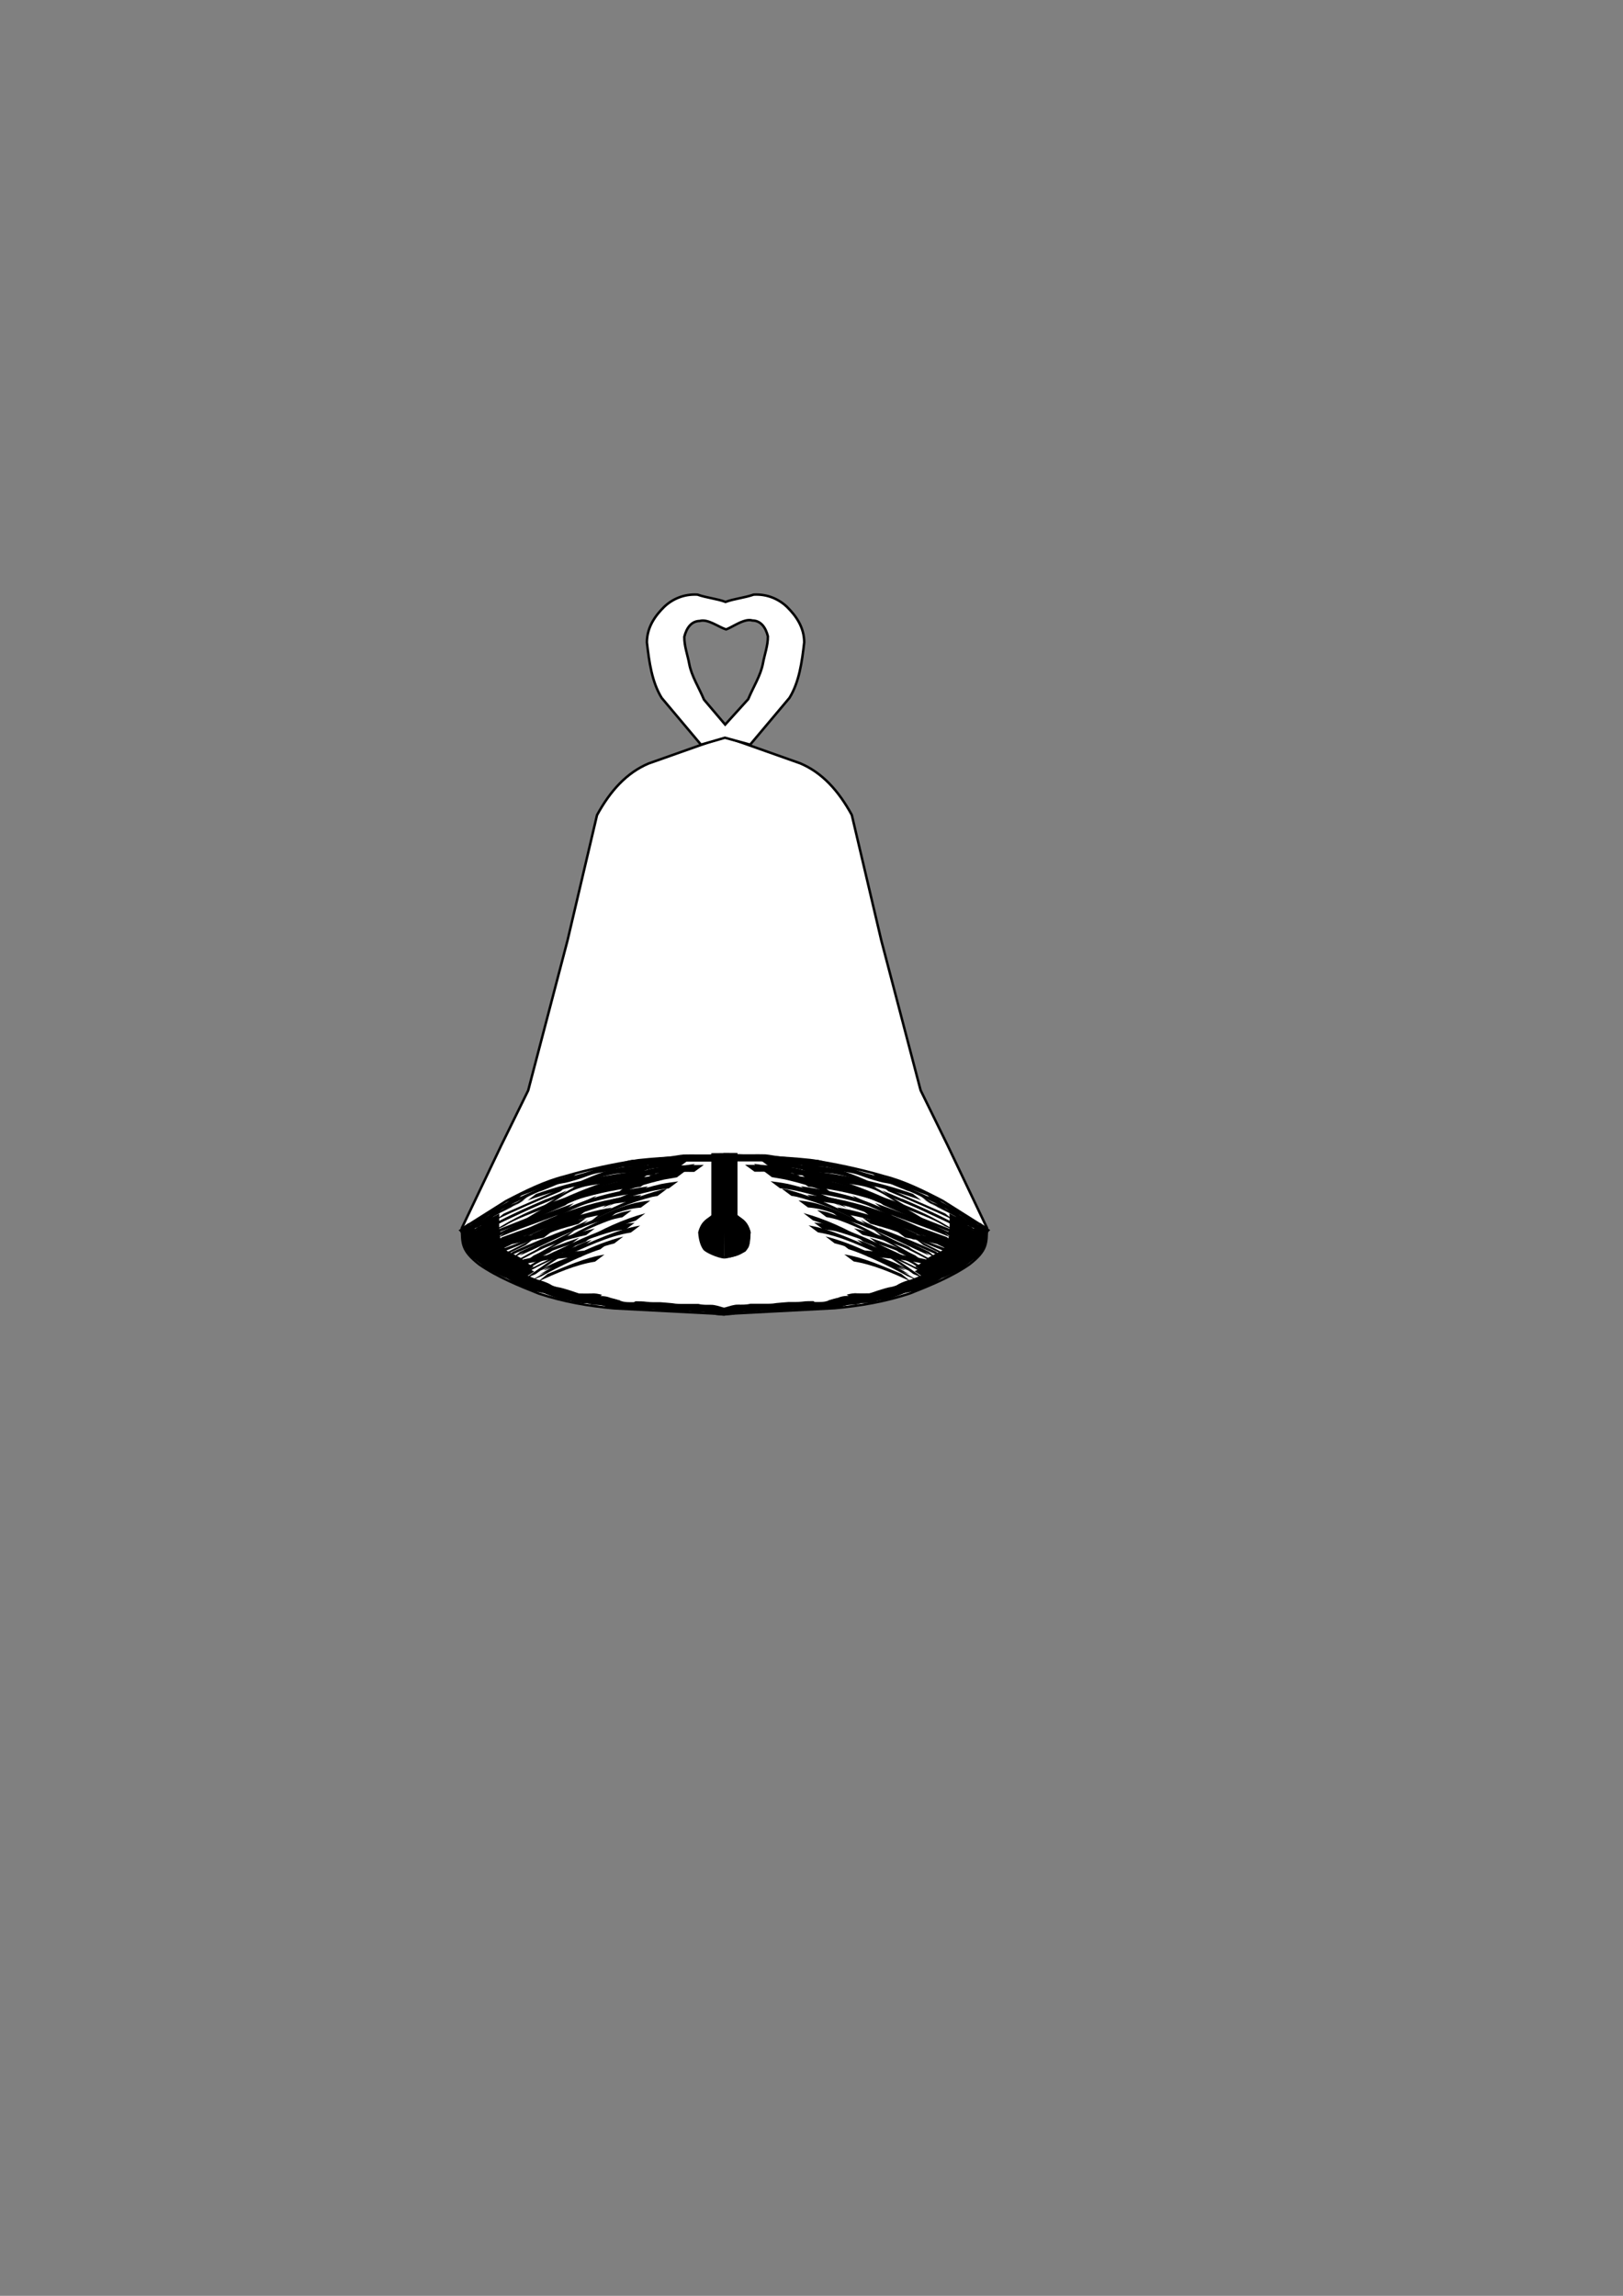 <?xml version="1.0" encoding="UTF-8" standalone="no"?>
<!-- Created with Inkscape (http://www.inkscape.org/) -->
<svg
   xmlns:dc="http://purl.org/dc/elements/1.1/"
   xmlns:cc="http://web.resource.org/cc/"
   xmlns:rdf="http://www.w3.org/1999/02/22-rdf-syntax-ns#"
   xmlns:svg="http://www.w3.org/2000/svg"
   xmlns="http://www.w3.org/2000/svg"
   xmlns:sodipodi="http://inkscape.sourceforge.net/DTD/sodipodi-0.dtd"
   xmlns:inkscape="http://www.inkscape.org/namespaces/inkscape"
   width="210mm"
   height="297mm"
   id="svg3231"
   sodipodi:version="0.32"
   inkscape:version="0.42.2"
   sodipodi:docbase="H:\Jeux\Ars\Blasons\Pièces et meubles"
   sodipodi:docname="Cloche.svg">
  <rect width="100%" height="100%" fill="#808080" stroke="none"/>
  <defs
     id="defs3233" />
  <sodipodi:namedview
     id="base"
     pagecolor="#ffffff"
     bordercolor="#666666"
     borderopacity="1.0"
     inkscape:pageopacity="0.0"
     inkscape:pageshadow="2"
     inkscape:zoom="0.35000000"
     inkscape:cx="375.00000"
     inkscape:cy="520.00000"
     inkscape:document-units="px"
     inkscape:current-layer="layer1"
     inkscape:window-width="1024"
     inkscape:window-height="708"
     inkscape:window-x="-4"
     inkscape:window-y="-4" />
  <g
     inkscape:label="Calque 1"
     inkscape:groupmode="layer"
     id="layer1">
    <g
       style="display:inline"
       id="g3041"
       transform="matrix(1.202,0,0,1.202,519.346,42.856)">
      <path
         sodipodi:nodetypes="ccccccccccc"
         id="path3056"
         d="M -137.174,498.911 C -152.174,498.125 -167.174,497.339 -182.174,496.554 C -192.531,495.613 -202.531,493.958 -212.889,490.518 C -220.984,487.304 -229.793,483.732 -236.996,478.732 C -244.567,472.899 -243.924,469.923 -244.174,463.911 L -228.174,430.339 L -217.174,407.911 L -201.174,346.911 L -189.174,295.911 C -183.781,286.054 -177.139,278.696 -168.174,274.911 C -157.817,271.244 -147.46,267.577 -137.103,263.911"
         style="fill:#ffffff;fill-opacity:1;fill-rule:evenodd;stroke:#000000;stroke-width:1px;stroke-linecap:butt;stroke-linejoin:miter;stroke-opacity:1" />
      <path
         sodipodi:nodetypes="ccccc"
         id="path3058"
         d="M -137.246,434.125 C -148.936,434.851 -160.627,435.042 -172.317,436.304 C -182.246,437.851 -192.353,439.934 -202.46,442.911 C -210.484,444.934 -218.15,448.744 -226.174,452.911 C -231.984,456.577 -237.793,460.244 -243.603,463.911"
         style="fill:none;fill-opacity:0.75;fill-rule:evenodd;stroke:#000000;stroke-width:1px;stroke-linecap:butt;stroke-linejoin:miter;stroke-opacity:1" />
      <path
         d="M -240.027,462.554 C -238.871,463.703 -238.33,465.221 -237.728,466.699 C -236.889,468.37 -237.49,470.065 -237.579,471.771 C -236.87,472.788 -235.633,473.363 -234.605,474.062 C -233.289,475.08 -231.984,476.11 -230.721,477.199 C -229.676,478.072 -228.413,478.571 -227.147,479.025 C -225.832,479.887 -224.39,480.514 -222.943,481.113 C -221.046,481.541 -219.298,482.381 -217.528,483.163 C -216.106,483.749 -214.683,484.343 -213.241,484.889 C -211.548,485.326 -209.907,485.888 -208.354,486.684 C -206.746,487.73 -204.978,488.307 -203.174,488.901 C -201.213,489.704 -199.174,490.278 -197.065,490.488 C -195.191,490.538 -193.314,490.515 -191.439,490.509 C -189.925,490.353 -188.538,490.667 -187.097,491.058 L -191.182,493.881 C -192.594,493.48 -193.976,493.306 -195.452,493.426 C -197.335,493.424 -199.222,493.471 -201.102,493.37 C -203.226,493.064 -205.281,492.446 -207.291,491.695 C -209.106,491.073 -210.872,490.423 -212.508,489.397 C -214.074,488.669 -215.696,488.122 -217.361,487.66 C -218.798,487.103 -220.24,486.553 -221.644,485.922 C -223.411,485.109 -225.18,484.347 -227.078,483.888 C -228.511,483.263 -229.918,482.597 -231.276,481.822 C -232.59,481.325 -233.894,480.763 -234.951,479.812 C -236.198,478.716 -237.522,477.735 -238.823,476.71 C -239.949,475.967 -241.271,475.385 -241.951,474.181 C -242.097,472.448 -241.249,470.813 -242.049,469.12 C -242.588,467.858 -243.056,466.303 -244.108,465.519 L -240.027,462.554 z "
         id="path9757"
         style="fill:#000000;fill-opacity:1;fill-rule:nonzero;stroke:none;stroke-width:1px;stroke-linecap:butt;stroke-linejoin:miter;stroke-opacity:1" />
      <path
         d="M -241.441,461.847 C -240.292,462.774 -239.868,464.361 -239.376,465.746 C -239.286,467.17 -239.025,468.493 -238.531,469.823 C -237.972,471.291 -236.753,472.195 -235.59,473.173 L -239.789,475.789 C -240.991,474.754 -242.255,473.791 -242.874,472.28 C -243.406,470.929 -243.705,469.578 -243.753,468.118 C -244.15,466.947 -244.476,465.385 -245.522,464.812 L -241.441,461.847 z "
         id="path9759"
         style="fill:#000000;fill-opacity:1;fill-rule:nonzero;stroke:none;stroke-width:1px;stroke-linecap:butt;stroke-linejoin:miter;stroke-opacity:1" />
      <path
         d="M -222.665,480.942 C -221.479,481.777 -220.269,482.575 -218.993,483.27 C -217.615,483.862 -216.257,484.469 -214.918,485.14 C -213.473,485.849 -211.962,486.339 -210.425,486.792 C -208.797,487.101 -207.182,487.368 -205.593,487.833 C -203.669,488.114 -201.821,488.766 -199.958,489.316 C -198.157,489.902 -196.391,490.581 -194.564,491.077 C -192.946,491.568 -191.278,491.566 -189.605,491.571 C -187.759,491.534 -185.989,491.443 -184.24,492.062 C -182.686,492.741 -181.025,493.004 -179.43,493.54 C -177.814,494.129 -176.093,494.046 -174.402,494.046 C -173.931,494.045 -173.459,494.044 -172.988,494.043 L -177.008,496.965 C -177.479,496.966 -177.95,496.967 -178.422,496.967 C -180.146,496.962 -181.87,496.955 -183.517,496.362 C -185.125,495.829 -186.79,495.528 -188.345,494.825 C -190.073,494.344 -191.837,494.492 -193.625,494.492 C -195.326,494.479 -197.002,494.396 -198.644,493.899 C -200.461,493.341 -202.251,492.704 -204.052,492.094 C -205.928,491.58 -207.765,490.933 -209.693,490.643 C -211.281,490.201 -212.906,489.968 -214.517,489.608 C -216.086,489.154 -217.608,488.586 -219.076,487.863 C -220.427,487.215 -221.807,486.631 -223.157,485.983 C -224.363,485.317 -225.504,484.426 -226.737,483.901 L -222.665,480.942 z "
         id="path9761"
         style="fill:#000000;fill-opacity:1;fill-rule:nonzero;stroke:none;stroke-width:1px;stroke-linecap:butt;stroke-linejoin:miter;stroke-opacity:1" />
      <path
         d="M -190.883,490.838 C -189.544,491.686 -187.997,492.081 -186.429,492.253 C -184.708,492.191 -183.066,492.344 -181.427,492.862 C -180.86,493.087 -180.26,493.207 -179.669,493.346 L -183.762,496.159 C -184.361,496.007 -184.968,495.884 -185.54,495.641 C -187.171,495.229 -188.792,495.142 -190.473,495.135 C -192.022,494.886 -193.557,494.329 -194.964,493.803 L -190.883,490.838 z "
         id="path9763"
         style="fill:#000000;fill-opacity:1;fill-rule:nonzero;stroke:none;stroke-width:1px;stroke-linecap:butt;stroke-linejoin:miter;stroke-opacity:1" />
      <path
         d="M -241.165,465.974 C -240.06,465.003 -238.827,464.191 -237.604,463.379 L -232.989,461.579 C -234.198,462.357 -235.402,463.148 -236.522,464.051 L -241.165,465.974 z "
         id="path9765"
         style="fill:#000000;fill-opacity:1;fill-rule:nonzero;stroke:none;stroke-width:1px;stroke-linecap:butt;stroke-linejoin:miter;stroke-opacity:1" />
      <path
         d="M -201.842,445.007 C -203.626,445.202 -205.221,446.133 -206.873,446.785 C -208.421,447.419 -209.948,448.09 -211.521,448.675 C -213.14,449.11 -214.618,449.935 -216.157,450.591 C -217.703,451.373 -219.268,452.088 -220.882,452.729 C -222.643,453.592 -224.413,454.388 -226.259,455.045 C -228.591,455.741 -236.053,460.065 -227.719,455.286 C -240.289,462.531 -228.188,455.563 -228.425,455.698 C -243.096,464.065 -220.633,450.896 -234.927,459.465 C -236.227,460.244 -229.628,456.522 -230.987,457.193 C -232.69,458.033 -237.592,460.939 -235.945,459.995 C -234.643,459.249 -233.341,458.502 -232.039,457.756 C -232.15,457.824 -232.261,457.893 -232.372,457.961 C -234.249,459.122 -235.893,460.608 -237.526,462.082 C -237.839,462.36 -238.129,462.662 -238.43,462.952 L -243.046,464.839 C -242.737,464.543 -242.408,464.269 -242.12,463.95 C -240.464,462.492 -238.839,460.979 -237,459.745 C -235.247,458.726 -229.982,455.682 -231.727,456.713 C -233.021,457.477 -236.93,459.719 -235.622,458.98 C -234.092,458.117 -232.588,457.209 -231.062,456.338 C -229.741,455.583 -233.69,457.873 -235.01,458.631 C -236.967,459.753 -227.209,454.093 -229.159,455.228 C -242.235,462.836 -219.271,449.475 -232.343,457.069 C -229.108,455.201 -225.914,453.246 -222.368,452.018 C -220.533,451.329 -218.781,450.461 -216.99,449.668 C -215.39,449.01 -213.843,448.247 -212.27,447.529 C -210.744,446.819 -209.232,446.058 -207.596,445.627 C -206.041,445.018 -204.533,444.31 -202.972,443.719 C -201.29,443.019 -199.636,442.122 -197.778,442.054 L -201.842,445.007 z "
         id="path9769"
         style="fill:#000000;fill-opacity:1;fill-rule:nonzero;stroke:none;stroke-width:1px;stroke-linecap:butt;stroke-linejoin:miter;stroke-opacity:1" />
      <path
         d="M -239.354,462.776 C -249.137,468.141 -234.303,458.487 -232.493,457.449 C -230.775,456.636 -227.282,454.571 -234.563,458.738 C -236.998,460.131 -224.815,453.175 -227.25,454.57 C -228.502,455.289 -229.754,456.008 -231.006,456.727 C -230.859,456.639 -230.713,456.55 -230.567,456.462 C -230.425,456.376 -230.283,456.291 -230.141,456.206 C -228.597,455.315 -227.051,454.427 -225.508,453.535 C -224.23,452.796 -230.622,456.484 -229.344,455.745 C -227.655,454.768 -222.57,451.867 -224.255,452.851 C -225.533,453.598 -229.378,455.818 -228.108,455.058 C -213.068,446.058 -237.75,461.153 -222.838,452.017 C -221.548,451.227 -225.451,453.539 -226.779,454.264 C -227.281,454.538 -225.903,453.529 -225.461,453.167 C -222.683,450.756 -219.386,449.06 -216.047,447.59 C -214.334,446.922 -212.586,446.372 -210.897,445.639 C -208.977,444.819 -206.916,444.485 -204.895,444.015 C -203.085,443.568 -201.384,442.92 -199.512,442.785 C -197.641,442.417 -195.771,441.848 -193.92,441.331 C -191.726,440.682 -189.617,439.821 -187.44,439.127 C -185.556,438.535 -183.6,438.347 -181.667,438 C -179.781,437.376 -177.887,436.805 -175.957,436.336 C -174.22,435.952 -172.425,436.057 -170.658,436.061 C -168.773,436.233 -167.004,435.906 -165.175,435.528 C -163.358,435.045 -161.484,435.021 -159.632,434.764 C -157.73,434.575 -155.879,434.12 -153.97,433.964 C -152.201,433.912 -150.43,433.942 -148.66,433.94 C -146.762,433.941 -144.864,433.943 -142.966,433.944 C -141.071,433.945 -139.176,433.941 -137.282,433.939 C -135.742,434.032 -134.232,433.751 -132.713,433.675 L -136.758,436.579 C -138.269,436.752 -139.771,436.955 -141.301,436.859 C -143.191,436.856 -145.081,436.852 -146.97,436.853 C -148.872,436.854 -150.773,436.857 -152.674,436.856 C -154.437,436.852 -156.203,436.827 -157.964,436.907 C -159.853,437.112 -161.703,437.568 -163.6,437.721 C -165.443,437.98 -167.307,438.031 -169.118,438.507 C -170.964,438.916 -172.771,439.107 -174.668,438.974 C -176.414,438.973 -178.188,438.891 -179.89,439.35 C -181.826,439.81 -183.697,440.486 -185.623,440.976 C -187.557,441.271 -189.479,441.584 -191.36,442.14 C -193.53,442.853 -195.632,443.745 -197.841,444.346 C -199.711,444.868 -201.592,445.495 -203.514,445.729 C -205.337,445.99 -207.044,446.62 -208.845,447.012 C -210.864,447.436 -212.89,447.869 -214.785,448.716 C -216.485,449.429 -218.253,449.952 -219.957,450.658 C -226.158,453.385 -215.372,447.666 -220.869,451.333 C -236.076,462.761 -213.363,447.238 -227.372,455.526 C -228.658,456.287 -222.188,452.549 -223.491,453.28 C -225.179,454.229 -230.205,457.143 -228.531,456.169 C -227.266,455.433 -223.458,453.246 -224.728,453.973 C -226.272,454.857 -227.8,455.771 -229.353,456.639 C -230.489,457.275 -223.709,453.318 -225.965,454.691 C -241.963,464.014 -219.117,450.648 -236.325,460.533 C -226.998,455.092 -241.951,464.976 -243.283,465.919 L -239.354,462.776 z "
         id="path9771"
         style="fill:#000000;fill-opacity:1;fill-rule:nonzero;stroke:none;stroke-width:1px;stroke-linecap:butt;stroke-linejoin:miter;stroke-opacity:1" />
      <path
         d="M -241.872,465.267 C -228.292,456.189 -245.208,468.9 -236.298,461.465 C -233.35,458.299 -229.804,456.361 -226.048,454.217 C -225.517,453.896 -224.964,453.623 -224.414,453.341 L -228.314,456.475 C -228.84,456.747 -229.376,456.998 -229.886,457.299 C -221.887,452.634 -230.135,457.359 -231.729,459.624 C -234.821,462.25 -245.72,468.442 -237.229,463.344 L -241.872,465.267 z "
         id="path9773"
         style="fill:#000000;fill-opacity:1;fill-rule:nonzero;stroke:none;stroke-width:1px;stroke-linecap:butt;stroke-linejoin:miter;stroke-opacity:1" />
      <path
         d="M -243.296,465.846 C -241.665,463.816 -238.972,462.5 -236.695,461.124 C -233.458,459.238 -230.185,457.404 -226.815,455.785 C -224.911,454.616 -231.727,458.542 -230.48,457.888 C -228.915,457.066 -227.421,456.117 -225.874,455.264 C -224.555,454.538 -228.486,456.764 -229.794,457.51 C -231.424,458.439 -226.558,455.611 -224.906,454.724 C -223.557,454 -230.203,457.795 -228.892,457.004 C -226.584,455.613 -224.767,454.65 -222.534,453.558 C -221.522,453.045 -226.411,455.918 -225.445,455.322 C -211.34,446.615 -230.881,458.687 -218.761,451.623 C -217.513,450.895 -221.275,453.044 -222.532,453.755 C -207.023,444.93 -229.891,457.571 -215.638,449.748 L -219.58,452.797 C -206.843,445.384 -230.166,459.002 -217.893,451.931 C -219.473,452.87 -221.12,453.704 -222.632,454.749 C -223.889,455.619 -217.308,451.74 -218.659,452.455 C -233.983,460.552 -210.801,448.655 -226.411,456.658 C -227.024,456.941 -228.823,457.864 -228.24,457.525 C -226.911,456.753 -222.898,454.479 -224.247,455.216 C -239.067,463.31 -214.559,449.698 -229.742,458.366 C -231.046,459.11 -224.54,455.369 -225.846,456.108 C -227.471,457.028 -229.04,458.049 -230.705,458.897 C -232.924,459.957 -240.267,463.943 -232.085,459.333 C -234.344,460.674 -236.666,462.197 -238.802,463.556 L -243.296,465.846 z "
         id="path9775"
         style="fill:#000000;fill-opacity:1;fill-rule:nonzero;stroke:none;stroke-width:1px;stroke-linecap:butt;stroke-linejoin:miter;stroke-opacity:1" />
      <path
         d="M -229.065,456.763 C -227.619,455.385 -226.142,454.041 -224.627,452.741 L -220.096,450.93 C -221.648,452.166 -223.163,453.46 -224.526,454.908 L -229.065,456.763 z "
         id="path9777"
         style="fill:#000000;fill-opacity:1;fill-rule:nonzero;stroke:none;stroke-width:1px;stroke-linecap:butt;stroke-linejoin:miter;stroke-opacity:1" />
      <path
         d="M -173.559,493.667 C -172.03,493.685 -170.517,493.649 -169.004,493.882 C -167.159,494.104 -165.296,494.048 -163.441,494.044 C -161.786,494.129 -160.13,494.338 -158.474,494.464 C -156.721,494.808 -154.926,494.751 -153.149,494.755 C -151.394,494.753 -149.639,494.75 -147.884,494.749 C -146.276,495.171 -144.61,495.107 -142.963,495.107 C -141.156,495.059 -139.423,495.741 -137.695,496.217 C -136.244,496.576 -134.765,496.451 -133.316,496.779 L -137.397,499.59 C -138.858,499.385 -140.361,499.468 -141.785,499.013 C -143.493,498.554 -145.188,497.914 -146.98,498.025 C -148.632,498.015 -150.281,497.999 -151.904,497.67 C -153.656,497.67 -155.408,497.667 -157.16,497.67 C -158.956,497.671 -160.759,497.666 -162.531,497.332 C -164.184,497.251 -165.808,496.966 -167.46,496.965 C -169.325,496.964 -171.199,497.002 -173.049,496.736 C -174.575,496.573 -176.105,496.583 -177.64,496.632 L -173.559,493.667 z "
         id="path9779"
         style="fill:#000000;fill-opacity:1;fill-rule:nonzero;stroke:none;stroke-width:1px;stroke-linecap:butt;stroke-linejoin:miter;stroke-opacity:1" />
      <path
         d="M -233.31,466.09 C -221.215,460.957 -208.681,456.735 -196.993,450.668 L -200.588,453.548 C -212.499,459.483 -225.243,463.708 -237.39,469.054 L -233.31,466.09 z "
         id="path9781"
         style="fill:#000000;fill-opacity:1;fill-rule:nonzero;stroke:none;stroke-width:1px;stroke-linecap:butt;stroke-linejoin:miter;stroke-opacity:1" />
      <path
         d="M -228.871,470.574 C -218.681,465.665 -208.258,461.266 -197.914,456.696 L -201.014,459.148 C -211.558,463.627 -222.142,468.052 -232.312,473.346 L -228.871,470.574 z "
         id="path9783"
         style="fill:#000000;fill-opacity:1;fill-rule:nonzero;stroke:none;stroke-width:1px;stroke-linecap:butt;stroke-linejoin:miter;stroke-opacity:1" />
      <path
         d="M -231.045,466.773 C -220.53,461.744 -209.518,457.789 -198.584,453.765 L -202.113,456.518 C -213.251,460.33 -224.417,464.321 -234.85,469.816 L -231.045,466.773 z "
         id="path9785"
         style="fill:#000000;fill-opacity:1;fill-rule:nonzero;stroke:none;stroke-width:1px;stroke-linecap:butt;stroke-linejoin:miter;stroke-opacity:1" />
      <path
         d="M -238.067,466.52 C -226.714,459.012 -213.903,454.007 -201.457,448.605 L -205.007,451.408 C -214.8,455.455 -225.232,459.456 -233.57,464.695 L -238.067,466.52 z "
         id="path9787"
         style="fill:#000000;fill-opacity:1;fill-rule:nonzero;stroke:none;stroke-width:1px;stroke-linecap:butt;stroke-linejoin:miter;stroke-opacity:1" />
      <path
         d="M -227.157,458.009 C -218.424,454.15 -209.67,450.342 -200.926,446.507 L -204.045,448.973 C -212.917,452.715 -221.796,456.46 -230.466,460.655 L -227.157,458.009 z "
         id="path9789"
         style="fill:#000000;fill-opacity:1;fill-rule:nonzero;stroke:none;stroke-width:1px;stroke-linecap:butt;stroke-linejoin:miter;stroke-opacity:1" />
      <path
         d="M -235.41,464.622 C -227.175,459.589 -218.239,455.882 -209.456,451.94 L -212.461,454.321 C -213.313,454.699 -241.029,467.651 -230.824,462.859 L -235.41,464.622 z "
         id="path9791"
         style="fill:#000000;fill-opacity:1;fill-rule:nonzero;stroke:none;stroke-width:1px;stroke-linecap:butt;stroke-linejoin:miter;stroke-opacity:1" />
      <path
         d="M -233.53,468.137 C -222.034,462.386 -210.284,457.117 -198.541,451.885 L -201.98,454.606 C -213.953,459.684 -225.891,464.977 -237.316,471.196 L -233.53,468.137 z "
         id="path9793"
         style="fill:#000000;fill-opacity:1;fill-rule:nonzero;stroke:none;stroke-width:1px;stroke-linecap:butt;stroke-linejoin:miter;stroke-opacity:1" />
      <path
         d="M -227.835,467.634 C -219.363,464.446 -210.777,461.595 -202.155,458.845 L -205.072,461.104 C -214.079,463.908 -222.988,466.983 -231.697,470.623 L -227.835,467.634 z "
         id="path9795"
         style="fill:#000000;fill-opacity:1;fill-rule:nonzero;stroke:none;stroke-width:1px;stroke-linecap:butt;stroke-linejoin:miter;stroke-opacity:1" />
      <path
         d="M -230.955,470.679 C -223.419,468.44 -215.648,467.11 -207.943,465.594 L -210.871,467.808 C -218.901,469.346 -227.002,470.827 -234.718,473.603 L -230.955,470.679 z "
         id="path9797"
         style="fill:#000000;fill-opacity:1;fill-rule:nonzero;stroke:none;stroke-width:1px;stroke-linecap:butt;stroke-linejoin:miter;stroke-opacity:1" />
      <path
         d="M -225.371,468.519 C -214.85,464.463 -204.245,460.625 -193.632,456.818 L -197.117,459.532 C -207.761,463.089 -218.397,466.733 -228.717,471.159 L -225.371,468.519 z "
         id="path9799"
         style="fill:#000000;fill-opacity:1;fill-rule:nonzero;stroke:none;stroke-width:1px;stroke-linecap:butt;stroke-linejoin:miter;stroke-opacity:1" />
      <path
         d="M -226.95,468.112 C -221.615,467.433 -216.268,466.859 -210.922,466.286 L -213.892,468.496 C -219.56,469.177 -225.234,469.865 -230.83,471.02 L -226.95,468.112 z "
         id="path9801"
         style="fill:#000000;fill-opacity:1;fill-rule:nonzero;stroke:none;stroke-width:1px;stroke-linecap:butt;stroke-linejoin:miter;stroke-opacity:1" />
      <path
         d="M -230.681,473.477 C -218.282,469.016 -206.087,464.008 -194.082,458.577 L -197.495,461.28 C -209.641,466.489 -221.92,471.372 -234.207,476.239 L -230.681,473.477 z "
         id="path9803"
         style="fill:#000000;fill-opacity:1;fill-rule:nonzero;stroke:none;stroke-width:1px;stroke-linecap:butt;stroke-linejoin:miter;stroke-opacity:1" />
      <path
         d="M -223.41,473.514 C -215.811,469.921 -207.94,466.856 -200.084,463.849 L -203.264,466.339 C -211.479,469.39 -219.549,472.787 -227.491,476.479 L -223.41,473.514 z "
         id="path9805"
         style="fill:#000000;fill-opacity:1;fill-rule:nonzero;stroke:none;stroke-width:1px;stroke-linecap:butt;stroke-linejoin:miter;stroke-opacity:1" />
      <path
         d="M -223.698,478.087 C -215.41,473.222 -206.742,469.061 -198.164,464.745 L -201.242,467.207 C -206.874,469.98 -215.832,474.466 -219.378,476.41 L -223.698,478.087 z "
         id="path9807"
         style="fill:#000000;fill-opacity:1;fill-rule:nonzero;stroke:none;stroke-width:1px;stroke-linecap:butt;stroke-linejoin:miter;stroke-opacity:1" />
      <path
         d="M -218.787,478.01 C -214.347,475.633 -209.771,473.515 -205.228,471.346 L -208.228,473.739 C -213.112,476.108 -217.979,478.509 -222.753,481.091 L -218.787,478.01 z "
         id="path9809"
         style="fill:#000000;fill-opacity:1;fill-rule:nonzero;stroke:none;stroke-width:1px;stroke-linecap:butt;stroke-linejoin:miter;stroke-opacity:1" />
      <path
         d="M -216.339,480.585 C -228.785,486.508 -199.994,472.338 -198.07,471.44 L -201.065,473.821 C -209.759,477.856 -213.565,479.544 -220.42,483.55 L -216.339,480.585 z "
         id="path9811"
         style="fill:#000000;fill-opacity:1;fill-rule:nonzero;stroke:none;stroke-width:1px;stroke-linecap:butt;stroke-linejoin:miter;stroke-opacity:1" />
      <path
         d="M -220.454,473.524 C -211.244,469.155 -201.997,464.871 -192.718,460.65 L -195.514,462.869 C -205.085,467.137 -214.591,471.543 -223.927,476.307 L -220.454,473.524 z "
         id="path9813"
         style="fill:#000000;fill-opacity:1;fill-rule:nonzero;stroke:none;stroke-width:1px;stroke-linecap:butt;stroke-linejoin:miter;stroke-opacity:1" />
      <path
         d="M -228.916,467.188 C -211.371,457.205 -193,448.485 -173.498,443.103 L -176.789,445.627 C -193.72,449.86 -209.566,457.317 -224.857,465.618 L -228.916,467.188 z "
         id="path9815"
         style="fill:#000000;fill-opacity:1;fill-rule:nonzero;stroke:none;stroke-width:1px;stroke-linecap:butt;stroke-linejoin:miter;stroke-opacity:1" />
      <path
         d="M -214.039,450.04 C -197.37,444.117 -180.162,441.241 -162.624,439.713 L -166.16,442.321 C -183.69,443.345 -200.877,446.661 -217.422,452.668 L -214.039,450.04 z "
         id="path9817"
         style="fill:#000000;fill-opacity:1;fill-rule:nonzero;stroke:none;stroke-width:1px;stroke-linecap:butt;stroke-linejoin:miter;stroke-opacity:1" />
      <path
         d="M -209.061,456.893 C -194.752,446.718 -177.432,443.684 -160.373,442.055 L -163.755,444.557 C -179.101,445.715 -191.421,449.619 -205.461,455.507 C -205.796,455.647 -201.604,453.224 -204.479,455.031 L -209.061,456.893 z "
         id="path9819"
         style="fill:#000000;fill-opacity:1;fill-rule:nonzero;stroke:none;stroke-width:1px;stroke-linecap:butt;stroke-linejoin:miter;stroke-opacity:1" />
      <path
         d="M -207.052,458.764 C -195.351,451.833 -181.76,448.862 -168.421,446.932 L -171.925,449.549 C -180.097,450.526 -188.151,452.166 -195.949,454.842 C -199.264,455.979 -208.363,461.106 -205.662,458.871 C -204.693,458.069 -203.497,457.59 -202.414,456.949 L -207.052,458.764 z "
         id="path9821"
         style="fill:#000000;fill-opacity:1;fill-rule:nonzero;stroke:none;stroke-width:1px;stroke-linecap:butt;stroke-linejoin:miter;stroke-opacity:1" />
      <path
         d="M -223.036,463.056 C -206.643,452.676 -187.253,446.354 -167.93,444.514 L -171.504,447.158 C -187.446,448.36 -208.088,454.797 -218.419,461.143 L -223.036,463.056 z "
         id="path9823"
         style="fill:#000000;fill-opacity:1;fill-rule:nonzero;stroke:none;stroke-width:1px;stroke-linecap:butt;stroke-linejoin:miter;stroke-opacity:1" />
      <path
         d="M -231.579,465.253 C -214.902,454.252 -194.697,448.611 -175.256,444.565 L -178.578,447.081 C -194.331,450.189 -218.736,457.879 -227.016,463.189 L -231.579,465.253 z "
         id="path9825"
         style="fill:#000000;fill-opacity:1;fill-rule:nonzero;stroke:none;stroke-width:1px;stroke-linecap:butt;stroke-linejoin:miter;stroke-opacity:1" />
      <path
         d="M -228.303,469.746 C -210.827,459.854 -191.235,452.08 -171.062,450.467 L -174.614,453.088 C -192.824,454.332 -208.003,461.905 -224.645,468.52 C -225.005,468.663 -220.984,466.348 -223.673,467.888 L -228.303,469.746 z "
         id="path9827"
         style="fill:#000000;fill-opacity:1;fill-rule:nonzero;stroke:none;stroke-width:1px;stroke-linecap:butt;stroke-linejoin:miter;stroke-opacity:1" />
      <path
         d="M -224.051,469.955 C -209.64,462.258 -194.511,454.779 -178.486,451.083 L -181.937,453.71 C -194.783,456.569 -210.39,463.731 -219.731,468.278 L -224.051,469.955 z "
         id="path9829"
         style="fill:#000000;fill-opacity:1;fill-rule:nonzero;stroke:none;stroke-width:1px;stroke-linecap:butt;stroke-linejoin:miter;stroke-opacity:1" />
      <path
         d="M -219.854,468.359 C -208.459,462.69 -195.875,457.582 -183.181,455.566 L -187.075,458.473 C -195.033,459.645 -202.801,462.457 -210.33,465.184 C -213.112,466.191 -220.839,470.396 -218.566,468.501 C -217.564,467.667 -216.347,467.132 -215.237,466.447 L -219.854,468.359 z "
         id="path9831"
         style="fill:#000000;fill-opacity:1;fill-rule:nonzero;stroke:none;stroke-width:1px;stroke-linecap:butt;stroke-linejoin:miter;stroke-opacity:1" />
      <path
         d="M -212.8,465.836 C -206.523,463.399 -200.03,461.569 -193.556,459.738 L -196.749,462.194 C -203.5,464.058 -210.249,466.045 -216.665,468.885 L -212.8,465.836 z "
         id="path9833"
         style="fill:#000000;fill-opacity:1;fill-rule:nonzero;stroke:none;stroke-width:1px;stroke-linecap:butt;stroke-linejoin:miter;stroke-opacity:1" />
      <path
         d="M -212.332,471.545 C -205.264,468.12 -197.689,465.915 -190.077,464.069 L -193.595,466.75 C -201.41,468.506 -209.153,470.827 -216.226,474.659 L -212.332,471.545 z "
         id="path9835"
         style="fill:#000000;fill-opacity:1;fill-rule:nonzero;stroke:none;stroke-width:1px;stroke-linecap:butt;stroke-linejoin:miter;stroke-opacity:1" />
      <path
         d="M -214.995,475.067 C -208.965,472.226 -202.677,470.014 -196.389,467.827 L -199.626,470.347 C -206.188,472.579 -212.696,474.97 -218.882,478.123 L -214.995,475.067 z "
         id="path9837"
         style="fill:#000000;fill-opacity:1;fill-rule:nonzero;stroke:none;stroke-width:1px;stroke-linecap:butt;stroke-linejoin:miter;stroke-opacity:1" />
      <path
         d="M -219.086,476.618 C -210.156,474.763 -201.098,473.568 -192.008,472.869 L -195.652,475.555 C -204.861,476.134 -214.084,477.221 -223.022,479.57 L -219.086,476.618 z "
         id="path9839"
         style="fill:#000000;fill-opacity:1;fill-rule:nonzero;stroke:none;stroke-width:1px;stroke-linecap:butt;stroke-linejoin:miter;stroke-opacity:1" />
      <path
         d="M -212.709,481.392 C -207.96,478.22 -202.609,476.46 -197.254,474.654 L -200.685,477.32 C -202.795,478.025 -216.395,483.699 -208.071,479.577 L -212.709,481.392 z "
         id="path9841"
         style="fill:#000000;fill-opacity:1;fill-rule:nonzero;stroke:none;stroke-width:1px;stroke-linecap:butt;stroke-linejoin:miter;stroke-opacity:1" />
      <path
         d="M -219.532,481.121 C -212.976,476.152 -205.116,473.392 -197.451,470.641 L -200.532,473.046 C -206.278,475.106 -212.352,477.241 -214.937,479.141 L -219.532,481.121 z "
         id="path9843"
         style="fill:#000000;fill-opacity:1;fill-rule:nonzero;stroke:none;stroke-width:1px;stroke-linecap:butt;stroke-linejoin:miter;stroke-opacity:1" />
      <path
         d="M -211.666,475.997 C -204.864,472.441 -197.691,469.695 -190.558,466.892 L -193.825,469.456 C -201.14,472.252 -208.452,475.116 -215.315,478.923 L -211.666,475.997 z "
         id="path9845"
         style="fill:#000000;fill-opacity:1;fill-rule:nonzero;stroke:none;stroke-width:1px;stroke-linecap:butt;stroke-linejoin:miter;stroke-opacity:1" />
      <path
         d="M -217.204,472.342 C -205.147,467.626 -193.684,460.484 -181.017,457.388 L -184.739,460.23 C -197.326,463.277 -208.887,469.951 -220.644,475.114 L -217.204,472.342 z "
         id="path9847"
         style="fill:#000000;fill-opacity:1;fill-rule:nonzero;stroke:none;stroke-width:1px;stroke-linecap:butt;stroke-linejoin:miter;stroke-opacity:1" />
      <path
         d="M -226.592,474.221 C -237.352,479.513 -217.193,469.343 -215.056,468.328 L -218.213,470.844 C -228.488,475.778 -224.965,474.213 -230.673,477.186 L -226.592,474.221 z "
         id="path9849"
         style="fill:#000000;fill-opacity:1;fill-rule:nonzero;stroke:none;stroke-width:1px;stroke-linecap:butt;stroke-linejoin:miter;stroke-opacity:1" />
      <path
         d="M -234.106,475.595 C -230.35,472.355 -225.692,470.289 -221.207,468.233 L -224.339,470.726 C -233.054,474.94 -224.602,470.565 -229.522,473.521 L -234.106,475.595 z "
         id="path9851"
         style="fill:#000000;fill-opacity:1;fill-rule:nonzero;stroke:none;stroke-width:1px;stroke-linecap:butt;stroke-linejoin:miter;stroke-opacity:1" />
      <path
         d="M -231.818,467.422 C -230.282,466.767 -228.705,466.209 -227.141,465.625 L -230.664,468.387 C -232.384,469.063 -234.092,469.762 -235.8,470.466 L -231.818,467.422 z "
         id="path9853"
         style="fill:#000000;fill-opacity:1;fill-rule:nonzero;stroke:none;stroke-width:1px;stroke-linecap:butt;stroke-linejoin:miter;stroke-opacity:1" />
      <path
         d="M -237.552,465.955 C -236.473,464.205 -231.685,462.201 -232.064,466.472 C -230.272,466.493 -230.8,468.286 -229.074,468.935 C -227.806,470.267 -227.966,471.78 -226.359,472.899 C -224.203,474.087 -221.869,474.95 -219.827,476.326 C -218.404,477.707 -216.738,478.722 -214.975,479.605 L -219.09,482.304 C -220.854,481.367 -222.545,480.345 -224.015,478.978 C -226.083,477.673 -228.336,476.705 -230.508,475.586 C -232.07,474.446 -232.145,473.061 -233.191,471.702 C -235.001,470.836 -234.753,469.307 -236.508,468.667 C -235.969,465.21 -242.401,466.032 -233.571,462.91 L -237.552,465.955 z "
         id="path9857"
         style="fill:#000000;fill-opacity:1;fill-rule:nonzero;stroke:none;stroke-width:1px;stroke-linecap:butt;stroke-linejoin:miter;stroke-opacity:1" />
      <path
         d="M -234.613,465.354 C -235.125,468.31 -235.234,471.358 -232.616,473.223 C -230.267,474.551 -227.701,475.476 -225.213,476.519 C -222.993,477.618 -220.679,478.462 -218.511,479.681 C -217.259,480.348 -215.967,480.888 -214.711,481.548 L -218.851,484.26 C -220.111,483.604 -221.43,483.087 -222.666,482.382 C -224.812,481.172 -227.088,480.294 -229.319,479.262 C -231.829,478.218 -234.381,477.209 -236.748,475.875 C -239.465,473.811 -239.432,470.752 -239.084,467.553 L -234.613,465.354 z "
         id="path9859"
         style="fill:#000000;fill-opacity:1;fill-rule:nonzero;stroke:none;stroke-width:1px;stroke-linecap:butt;stroke-linejoin:miter;stroke-opacity:1" />
      <path
         d="M -235.285,463.112 C -234.814,466.412 -232.673,469.315 -230.591,471.849 C -229.445,473.093 -227.889,473.759 -226.455,474.595 L -230.601,477.279 C -232.096,476.44 -233.662,475.695 -234.801,474.366 C -236.924,471.717 -238.926,468.699 -239.743,465.384 L -235.285,463.112 z "
         id="path9861"
         style="fill:#000000;fill-opacity:1;fill-rule:nonzero;stroke:none;stroke-width:1px;stroke-linecap:butt;stroke-linejoin:miter;stroke-opacity:1" />
      <path
         d="M -232.457,459.694 C -231.484,461.78 -230.373,463.73 -228.751,465.372 C -228.318,465.626 -227.925,465.942 -227.511,466.218 L -231.727,468.857 C -232.146,468.572 -232.57,468.285 -232.968,467.97 C -234.589,466.252 -235.654,464.214 -236.829,462.184 L -232.457,459.694 z "
         id="path9863"
         style="fill:#000000;fill-opacity:1;fill-rule:nonzero;stroke:none;stroke-width:1px;stroke-linecap:butt;stroke-linejoin:miter;stroke-opacity:1" />
      <path
         d="M -228.907,458.029 C -228.973,460.429 -229.01,462.837 -228.922,465.236 C -228.856,467.243 -228.319,468.977 -227.443,470.755 C -226.543,472.61 -225.122,474.116 -223.891,475.745 C -223.62,476.142 -223.287,476.491 -222.986,476.863 L -227.217,479.411 C -227.523,479.024 -227.866,478.664 -228.136,478.248 C -229.399,476.61 -230.861,475.097 -231.742,473.199 C -232.65,471.356 -233.274,469.598 -233.292,467.506 C -233.385,465.112 -233.284,462.71 -233.392,460.314 L -228.907,458.029 z "
         id="path9865"
         style="fill:#000000;fill-opacity:1;fill-rule:nonzero;stroke:none;stroke-width:1px;stroke-linecap:butt;stroke-linejoin:miter;stroke-opacity:1" />
      <path
         d="M -225.346,464.659 C -213.276,460.162 -201.028,456.202 -189.356,450.705 L -192.997,453.599 C -204.791,458.988 -217.225,462.64 -229.151,467.687 L -225.346,464.659 z "
         id="path9867"
         style="fill:#000000;fill-opacity:1;fill-rule:nonzero;stroke:none;stroke-width:1px;stroke-linecap:butt;stroke-linejoin:miter;stroke-opacity:1" />
      <path
         d="M -213.87,456.441 C -205.736,452.134 -197.916,445.312 -188.585,443.781 C -181.789,442.689 -174.91,442.333 -168.059,441.766 L -171.83,444.55 C -178.693,445.026 -185.571,445.462 -192.361,446.624 C -200.744,448.13 -204.941,452.445 -209.315,454.607 L -213.87,456.441 z "
         id="path9869"
         style="fill:#000000;fill-opacity:1;fill-rule:nonzero;stroke:none;stroke-width:1px;stroke-linecap:butt;stroke-linejoin:miter;stroke-opacity:1" />
      <path
         d="M -195.327,444.549 C -189.612,442.098 -183.82,439.743 -177.618,438.948 C -174.128,438.653 -170.625,438.503 -167.126,438.342 L -170.932,441.13 C -174.441,441.232 -177.95,441.428 -181.44,441.805 C -187.632,442.689 -193.476,445.011 -199.151,447.576 L -195.327,444.549 z "
         id="path9871"
         style="fill:#000000;fill-opacity:1;fill-rule:nonzero;stroke:none;stroke-width:1px;stroke-linecap:butt;stroke-linejoin:miter;stroke-opacity:1" />
      <path
         d="M -220.891,478.672 C -208.014,471.417 -195.093,463.29 -181.12,458.181 C -179.168,457.414 -177.111,457.019 -175.056,456.656 L -178.823,459.494 C -180.848,459.851 -182.858,460.287 -184.779,461.042 C -195.923,465.17 -208.46,472.247 -216.351,476.839 L -220.891,478.672 z "
         id="path9873"
         style="fill:#000000;fill-opacity:1;fill-rule:nonzero;stroke:none;stroke-width:1px;stroke-linecap:butt;stroke-linejoin:miter;stroke-opacity:1" />
      <path
         d="M -218.779,484.604 C -210.966,479.113 -202.613,472.888 -193.602,469.446 C -192.044,468.903 -192.81,469.157 -191.304,468.679 L -195.082,471.606 C -196.554,472.08 -195.802,471.824 -197.337,472.379 C -202.02,474.281 -205.351,476.194 -214.191,482.644 L -218.779,484.604 z "
         id="path9875"
         style="fill:#000000;fill-opacity:1;fill-rule:nonzero;stroke:none;stroke-width:1px;stroke-linecap:butt;stroke-linejoin:miter;stroke-opacity:1" />
      <path
         d="M -216.416,485.42 C -206.096,479.558 -195.502,473.272 -184.107,469.644 L -187.845,472.538 C -196.227,475.111 -210.464,482.716 -211.773,483.496 L -216.416,485.42 z "
         id="path9877"
         style="fill:#000000;fill-opacity:1;fill-rule:nonzero;stroke:none;stroke-width:1px;stroke-linecap:butt;stroke-linejoin:miter;stroke-opacity:1" />
      <path
         d="M -209.302,482.575 C -201.777,479.45 -194.223,475.995 -186.129,474.666 L -189.949,477.537 C -198.092,478.866 -205.796,482.28 -213.231,485.718 L -209.302,482.575 z "
         id="path9879"
         style="fill:#000000;fill-opacity:1;fill-rule:nonzero;stroke:none;stroke-width:1px;stroke-linecap:butt;stroke-linejoin:miter;stroke-opacity:1" />
      <path
         d="M -212.717,482.869 C -201.868,476.505 -190.746,470.472 -178.498,467.358 L -182.16,470.157 C -191.316,472.361 -203.324,478.121 -208.323,481.158 L -212.717,482.869 z "
         id="path9881"
         style="fill:#000000;fill-opacity:1;fill-rule:nonzero;stroke:none;stroke-width:1px;stroke-linecap:butt;stroke-linejoin:miter;stroke-opacity:1" />
      <path
         d="M -210.631,476.063 C -200.666,470.291 -190.075,465.315 -178.915,462.328 C -177.24,462.038 -175.543,461.911 -173.853,461.75 L -177.534,464.482 C -179.269,464.67 -181.013,464.837 -182.714,465.246 C -189.836,467.231 -196.722,469.834 -203.383,473.056 C -205.095,473.884 -207.011,476.925 -208.449,475.681 C -209.124,475.097 -206.907,474.78 -206.136,474.329 L -210.631,476.063 z "
         id="path9883"
         style="fill:#000000;fill-opacity:1;fill-rule:nonzero;stroke:none;stroke-width:1px;stroke-linecap:butt;stroke-linejoin:miter;stroke-opacity:1" />
      <path
         d="M -199.194,472.654 C -190.124,469.111 -181.283,464.499 -171.602,462.854 L -175.407,465.714 C -185.085,467.243 -193.974,471.884 -202.923,475.617 L -199.194,472.654 z "
         id="path9885"
         style="fill:#000000;fill-opacity:1;fill-rule:nonzero;stroke:none;stroke-width:1px;stroke-linecap:butt;stroke-linejoin:miter;stroke-opacity:1" />
      <path
         d="M -195.169,469.04 C -187.099,464.292 -178.559,460.291 -169.503,457.862 L -173.353,460.816 C -176.187,461.546 -199.427,470.641 -190.655,467.295 L -195.169,469.04 z "
         id="path9887"
         style="fill:#000000;fill-opacity:1;fill-rule:nonzero;stroke:none;stroke-width:1px;stroke-linecap:butt;stroke-linejoin:miter;stroke-opacity:1" />
      <path
         d="M -198.069,464.33 C -188.579,459.508 -178.383,453.467 -167.494,452.732 L -171.351,455.574 C -177.782,455.996 -183.845,458.663 -189.707,461.157 C -192.069,462.161 -194.417,463.211 -196.685,464.414 C -195.65,463.724 -194.538,463.157 -193.465,462.528 L -198.069,464.33 z "
         id="path9889"
         style="fill:#000000;fill-opacity:1;fill-rule:nonzero;stroke:none;stroke-width:1px;stroke-linecap:butt;stroke-linejoin:miter;stroke-opacity:1" />
      <path
         d="M -188.072,458.223 C -180.006,453.973 -171.66,450.661 -162.885,448.289 C -160.024,447.894 -163.725,448.339 -160.762,447.996 L -164.602,450.862 C -167.54,451.273 -163.872,450.738 -166.715,451.219 C -175.518,453.461 -183.83,456.903 -191.84,461.226 L -188.072,458.223 z "
         id="path9891"
         style="fill:#000000;fill-opacity:1;fill-rule:nonzero;stroke:none;stroke-width:1px;stroke-linecap:butt;stroke-linejoin:miter;stroke-opacity:1" />
      <path
         d="M -187.087,455.646 C -179.774,450.632 -171.644,447.977 -163.122,445.981 C -160.806,445.535 -158.464,445.223 -156.128,444.899 L -159.952,447.754 C -162.271,448.038 -164.594,448.34 -166.877,448.846 C -171.273,449.907 -175.683,450.895 -179.839,452.728 C -181.774,453.582 -187.321,456.671 -185.5,455.595 C -184.526,455.02 -183.538,454.467 -182.557,453.903 L -187.087,455.646 z "
         id="path9893"
         style="fill:#000000;fill-opacity:1;fill-rule:nonzero;stroke:none;stroke-width:1px;stroke-linecap:butt;stroke-linejoin:miter;stroke-opacity:1" />
      <path
         d="M -178.485,447.707 C -171.806,445.103 -164.932,442.795 -157.928,441.21 C -156.259,440.969 -154.593,440.71 -152.927,440.453 L -156.67,443.263 C -158.376,443.544 -160.082,443.83 -161.783,444.143 C -168.784,445.742 -175.763,447.821 -182.305,450.782 L -178.485,447.707 z "
         id="path9895"
         style="fill:#000000;fill-opacity:1;fill-rule:nonzero;stroke:none;stroke-width:1px;stroke-linecap:butt;stroke-linejoin:miter;stroke-opacity:1" />
      <path
         d="M -167.396,442.428 C -161.458,440.576 -155.529,438.497 -149.319,437.808 L -153.106,440.625 C -159.326,441.346 -165.359,443.333 -171.22,445.455 L -167.396,442.428 z "
         id="path9897"
         style="fill:#000000;fill-opacity:1;fill-rule:nonzero;stroke:none;stroke-width:1px;stroke-linecap:butt;stroke-linejoin:miter;stroke-opacity:1" />
      <path
         d="M -168.365,440.018 C -160.954,438.384 -153.284,438.285 -145.721,438.215 L -149.605,441.037 C -157.15,440.972 -164.893,440.945 -172.204,443 L -168.365,440.018 z "
         id="path9899"
         style="fill:#000000;fill-opacity:1;fill-rule:nonzero;stroke:none;stroke-width:1px;stroke-linecap:butt;stroke-linejoin:miter;stroke-opacity:1" />
      <path
         d="M -169.67,438.866 C -167.56,437.845 -165.096,437.138 -162.716,436.729 C -160.229,436.356 -157.711,436.419 -155.204,436.418 C -154.148,436.448 -153.101,436.402 -152.048,436.321 L -155.975,439.224 C -157.051,439.298 -158.125,439.363 -159.204,439.324 C -161.681,439.315 -164.174,439.263 -166.626,439.672 C -169.076,440.125 -171.432,441.062 -173.751,441.831 L -169.67,438.866 z "
         id="path9901"
         style="fill:#000000;fill-opacity:1;fill-rule:nonzero;stroke:none;stroke-width:1px;stroke-linecap:butt;stroke-linejoin:miter;stroke-opacity:1" />
      <path
         d="M -219.435,460.984 C -205.192,451.526 -188.85,445.483 -172.388,441.124 L -175.972,443.865 C -189.474,447.081 -203.183,451.67 -214.895,459.172 L -219.435,460.984 z "
         id="path9903"
         style="fill:#000000;fill-opacity:1;fill-rule:nonzero;stroke:none;stroke-width:1px;stroke-linecap:butt;stroke-linejoin:miter;stroke-opacity:1" />
      <path
         sodipodi:nodetypes="cccccc"
         id="path9907"
         d="M -137.034,433.874 L -142.174,433.911 L -142.174,458.911 C -143.841,460.577 -146.215,460.83 -147.528,465.678 C -147.275,469.29 -146.316,471.487 -145.356,472.623 C -143.424,474.17 -138.355,476.114 -136.246,475.849"
         style="fill:#000000;fill-opacity:1;fill-rule:evenodd;stroke:#000000;stroke-width:1px;stroke-linecap:butt;stroke-linejoin:miter;stroke-opacity:1" />
      <path
         style="fill:#ffffff;fill-opacity:1;fill-rule:evenodd;stroke:#000000;stroke-width:1px;stroke-linecap:butt;stroke-linejoin:miter;stroke-opacity:1"
         d="M -137.522,498.841 C -122.522,498.055 -107.522,497.27 -92.522,496.484 C -82.165,495.543 -72.165,493.889 -61.808,490.448 C -53.712,487.234 -44.903,483.663 -37.701,478.663 C -30.129,472.829 -30.772,469.853 -30.522,463.841 L -46.522,430.27 L -57.522,407.841 L -73.522,346.841 L -85.522,295.841 C -90.915,285.984 -97.558,278.627 -106.522,274.841 C -116.879,271.174 -127.236,267.508 -137.593,263.841"
         id="path9990"
         sodipodi:nodetypes="ccccccccccc" />
      <path
         style="fill:none;fill-opacity:0.75;fill-rule:evenodd;stroke:#000000;stroke-width:1px;stroke-linecap:butt;stroke-linejoin:miter;stroke-opacity:1"
         d="M -137.451,434.055 C -125.76,434.782 -114.07,434.972 -102.379,436.234 C -92.451,437.782 -82.343,439.865 -72.236,442.841 C -64.212,444.865 -56.546,448.674 -48.522,452.841 C -42.712,456.508 -36.903,460.174 -31.093,463.841"
         id="path9992"
         sodipodi:nodetypes="ccccc" />
      <path
         style="fill:#000000;fill-opacity:1;fill-rule:nonzero;stroke:none;stroke-width:1px;stroke-linecap:butt;stroke-linejoin:miter;stroke-opacity:1"
         id="path9998"
         d="M -34.669,462.485 C -35.826,463.633 -36.366,465.151 -36.968,466.63 C -37.808,468.301 -37.206,469.996 -37.117,471.702 C -37.826,472.718 -39.063,473.293 -40.091,473.992 C -41.407,475.01 -42.713,476.041 -43.975,477.13 C -45.02,478.002 -46.283,478.501 -47.55,478.955 C -48.864,479.818 -50.306,480.445 -51.753,481.043 C -53.651,481.471 -55.398,482.311 -57.169,483.093 C -58.59,483.68 -60.014,484.273 -61.456,484.82 C -63.149,485.256 -64.789,485.819 -66.342,486.615 C -67.95,487.661 -69.718,488.238 -71.522,488.832 C -73.484,489.634 -75.522,490.208 -77.631,490.418 C -79.506,490.468 -81.382,490.445 -83.258,490.44 C -84.771,490.284 -86.159,490.598 -87.6,490.989 L -83.514,493.812 C -82.102,493.411 -80.72,493.237 -79.244,493.356 C -77.361,493.354 -75.475,493.402 -73.594,493.3 C -71.47,492.994 -69.415,492.376 -67.405,491.625 C -65.591,491.004 -63.825,490.353 -62.189,489.327 C -60.623,488.6 -59.001,488.052 -57.335,487.59 C -55.899,487.034 -54.456,486.483 -53.052,485.853 C -51.285,485.039 -49.516,484.277 -47.619,483.818 C -46.186,483.193 -44.778,482.527 -43.421,481.752 C -42.106,481.255 -40.802,480.693 -39.745,479.742 C -38.498,478.647 -37.175,477.665 -35.873,476.64 C -34.747,475.897 -33.426,475.316 -32.745,474.111 C -32.6,472.379 -33.447,470.744 -32.647,469.05 C -32.109,467.789 -31.64,466.233 -30.589,465.449 L -34.669,462.485 z " />
      <path
         style="fill:#000000;fill-opacity:1;fill-rule:nonzero;stroke:none;stroke-width:1px;stroke-linecap:butt;stroke-linejoin:miter;stroke-opacity:1"
         id="path10000"
         d="M -33.255,461.777 C -34.405,462.704 -34.829,464.292 -35.32,465.677 C -35.41,467.1 -35.671,468.423 -36.165,469.753 C -36.725,471.221 -37.944,472.125 -39.107,473.103 L -34.908,475.719 C -33.706,474.685 -32.442,473.721 -31.822,472.21 C -31.29,470.86 -30.991,469.509 -30.943,468.048 C -30.547,466.877 -30.22,465.315 -29.174,464.742 L -33.255,461.777 z " />
      <path
         style="fill:#000000;fill-opacity:1;fill-rule:nonzero;stroke:none;stroke-width:1px;stroke-linecap:butt;stroke-linejoin:miter;stroke-opacity:1"
         id="path10002"
         d="M -52.031,480.872 C -53.218,481.707 -54.427,482.506 -55.704,483.201 C -57.081,483.793 -58.439,484.399 -59.778,485.071 C -61.223,485.779 -62.734,486.269 -64.272,486.722 C -65.899,487.031 -67.515,487.298 -69.103,487.763 C -71.028,488.045 -72.875,488.696 -74.739,489.247 C -76.54,489.833 -78.305,490.512 -80.133,491.007 C -81.75,491.498 -83.418,491.496 -85.092,491.502 C -86.938,491.464 -88.707,491.374 -90.456,491.992 C -92.01,492.672 -93.671,492.935 -95.266,493.47 C -96.882,494.059 -98.603,493.976 -100.294,493.976 C -100.766,493.975 -101.237,493.975 -101.708,493.974 L -97.689,496.895 C -97.217,496.896 -96.746,496.897 -96.275,496.898 C -94.55,496.893 -92.826,496.886 -91.18,496.292 C -89.572,495.76 -87.906,495.459 -86.351,494.755 C -84.623,494.274 -82.859,494.422 -81.071,494.422 C -79.371,494.41 -77.694,494.326 -76.052,493.829 C -74.236,493.271 -72.445,492.634 -70.645,492.024 C -68.769,491.51 -66.931,490.864 -65.004,490.574 C -63.415,490.131 -61.791,489.899 -60.179,489.539 C -58.61,489.084 -57.088,488.516 -55.62,487.793 C -54.269,487.145 -52.889,486.561 -51.539,485.913 C -50.333,485.247 -49.193,484.357 -47.959,483.831 L -52.031,480.872 z " />
      <path
         style="fill:#000000;fill-opacity:1;fill-rule:nonzero;stroke:none;stroke-width:1px;stroke-linecap:butt;stroke-linejoin:miter;stroke-opacity:1"
         id="path10004"
         d="M -83.813,490.769 C -85.152,491.617 -86.699,492.012 -88.267,492.184 C -89.989,492.121 -91.631,492.275 -93.27,492.792 C -93.836,493.017 -94.437,493.137 -95.027,493.276 L -90.934,496.089 C -90.335,495.938 -89.728,495.815 -89.156,495.571 C -87.525,495.16 -85.904,495.072 -84.223,495.066 C -82.675,494.816 -81.139,494.26 -79.732,493.733 L -83.813,490.769 z " />
      <path
         style="fill:#000000;fill-opacity:1;fill-rule:nonzero;stroke:none;stroke-width:1px;stroke-linecap:butt;stroke-linejoin:miter;stroke-opacity:1"
         id="path10006"
         d="M -33.532,465.904 C -34.636,464.933 -35.869,464.122 -37.092,463.31 L -41.708,461.51 C -40.498,462.287 -39.294,463.078 -38.175,463.981 L -33.532,465.904 z " />
      <path
         style="fill:#000000;fill-opacity:1;fill-rule:nonzero;stroke:none;stroke-width:1px;stroke-linecap:butt;stroke-linejoin:miter;stroke-opacity:1"
         id="path10008"
         d="M -72.854,444.937 C -71.07,445.132 -69.475,446.063 -67.823,446.715 C -66.275,447.349 -64.749,448.021 -63.176,448.605 C -61.557,449.04 -60.079,449.866 -58.54,450.521 C -56.993,451.304 -55.428,452.019 -53.815,452.66 C -52.053,453.522 -50.283,454.319 -48.437,454.975 C -46.106,455.671 -38.643,459.995 -46.977,455.216 C -34.407,462.461 -46.508,455.494 -46.272,455.628 C -31.601,463.995 -54.063,450.827 -39.77,459.395 C -38.47,460.174 -45.068,456.453 -43.709,457.123 C -42.007,457.964 -37.104,460.87 -38.751,459.926 C -40.053,459.179 -41.355,458.433 -42.657,457.686 C -42.546,457.755 -42.435,457.823 -42.324,457.891 C -40.447,459.052 -38.803,460.539 -37.17,462.013 C -36.857,462.29 -36.567,462.593 -36.266,462.882 L -31.651,464.769 C -31.959,464.473 -32.288,464.199 -32.577,463.88 C -34.233,462.422 -35.858,460.91 -37.696,459.675 C -39.449,458.657 -44.714,455.612 -42.969,456.644 C -41.676,457.408 -37.766,459.649 -39.074,458.911 C -40.604,458.047 -42.109,457.14 -43.634,456.268 C -44.955,455.513 -41.007,457.804 -39.687,458.561 C -37.729,459.683 -47.488,454.024 -45.538,455.159 C -32.462,462.767 -55.426,449.406 -42.354,457 C -45.589,455.131 -48.782,453.177 -52.328,451.948 C -54.163,451.259 -55.915,450.391 -57.707,449.598 C -59.307,448.941 -60.853,448.178 -62.426,447.46 C -63.952,446.749 -65.465,445.989 -67.101,445.558 C -68.655,444.949 -70.164,444.24 -71.724,443.649 C -73.406,442.949 -75.06,442.053 -76.918,441.984 L -72.854,444.937 z " />
      <path
         style="fill:#000000;fill-opacity:1;fill-rule:nonzero;stroke:none;stroke-width:1px;stroke-linecap:butt;stroke-linejoin:miter;stroke-opacity:1"
         id="path10010"
         d="M -35.343,462.707 C -25.559,468.072 -40.393,458.418 -42.203,457.38 C -43.922,456.566 -47.414,454.501 -40.133,458.668 C -37.698,460.062 -49.881,453.106 -47.447,454.501 C -46.195,455.22 -44.943,455.939 -43.691,456.658 C -43.837,456.569 -43.983,456.481 -44.129,456.392 C -44.271,456.307 -44.413,456.221 -44.555,456.136 C -46.1,455.246 -47.645,454.357 -49.188,453.465 C -50.466,452.727 -44.075,456.415 -45.352,455.676 C -47.041,454.699 -52.126,451.797 -50.441,452.781 C -49.163,453.528 -45.318,455.749 -46.588,454.989 C -61.629,445.988 -36.946,461.083 -51.859,451.948 C -53.148,451.158 -49.245,453.47 -47.917,454.194 C -47.416,454.468 -48.794,453.46 -49.236,453.098 C -52.013,450.687 -55.31,448.991 -58.649,447.521 C -60.362,446.853 -62.111,446.303 -63.799,445.569 C -65.719,444.75 -67.78,444.415 -69.801,443.945 C -71.611,443.498 -73.312,442.85 -75.185,442.715 C -77.056,442.347 -78.925,441.779 -80.776,441.261 C -82.97,440.612 -85.079,439.751 -87.256,439.058 C -89.14,438.466 -91.097,438.278 -93.03,437.931 C -94.915,437.307 -96.81,436.736 -98.739,436.267 C -100.476,435.883 -102.271,435.987 -104.038,435.992 C -105.923,436.163 -107.692,435.837 -109.521,435.459 C -111.338,434.976 -113.213,434.952 -115.064,434.695 C -116.966,434.505 -118.818,434.05 -120.726,433.895 C -122.495,433.842 -124.266,433.872 -126.037,433.871 C -127.935,433.871 -129.833,433.874 -131.731,433.874 C -133.625,433.875 -135.52,433.871 -137.415,433.869 C -138.955,433.963 -140.464,433.681 -141.983,433.606 L -137.938,436.509 C -136.427,436.683 -134.925,436.885 -133.396,436.789 C -131.506,436.787 -129.616,436.783 -127.726,436.784 C -125.825,436.784 -123.924,436.787 -122.023,436.787 C -120.259,436.783 -118.494,436.758 -116.732,436.838 C -114.843,437.043 -112.993,437.498 -111.096,437.651 C -109.253,437.91 -107.389,437.962 -105.578,438.437 C -103.732,438.847 -101.925,439.037 -100.028,438.904 C -98.282,438.903 -96.508,438.821 -94.807,439.28 C -92.87,439.74 -90.999,440.416 -89.073,440.907 C -87.14,441.202 -85.217,441.514 -83.336,442.07 C -81.167,442.783 -79.064,443.676 -76.856,444.277 C -74.985,444.798 -73.105,445.425 -71.182,445.66 C -69.359,445.921 -67.652,446.551 -65.852,446.942 C -63.832,447.366 -61.806,447.799 -59.911,448.646 C -58.211,449.359 -56.443,449.882 -54.74,450.589 C -48.538,453.315 -59.324,447.596 -53.827,451.264 C -38.62,462.692 -61.334,447.169 -47.325,455.456 C -46.038,456.217 -52.508,452.479 -51.205,453.211 C -49.517,454.159 -44.492,457.073 -46.165,456.099 C -47.43,455.363 -51.239,453.176 -49.968,453.903 C -48.424,454.787 -46.897,455.701 -45.344,456.57 C -44.207,457.206 -50.987,453.248 -48.731,454.621 C -32.734,463.944 -55.579,450.579 -38.371,460.463 C -47.698,455.022 -32.745,464.907 -31.414,465.85 L -35.343,462.707 z " />
      <path
         style="fill:#000000;fill-opacity:1;fill-rule:nonzero;stroke:none;stroke-width:1px;stroke-linecap:butt;stroke-linejoin:miter;stroke-opacity:1"
         id="path10012"
         d="M -32.825,465.197 C -46.404,456.12 -29.488,468.831 -38.399,461.395 C -41.347,458.229 -44.893,456.291 -48.649,454.147 C -49.179,453.826 -49.732,453.554 -50.282,453.272 L -46.382,456.405 C -45.856,456.677 -45.32,456.929 -44.81,457.229 C -52.809,452.564 -44.562,457.29 -42.967,459.555 C -39.875,462.18 -28.976,468.372 -37.467,463.274 L -32.825,465.197 z " />
      <path
         style="fill:#000000;fill-opacity:1;fill-rule:nonzero;stroke:none;stroke-width:1px;stroke-linecap:butt;stroke-linejoin:miter;stroke-opacity:1"
         id="path10014"
         d="M -31.4,465.777 C -33.031,463.747 -35.725,462.43 -38.001,461.055 C -41.238,459.168 -44.511,457.334 -47.882,455.715 C -49.785,454.546 -42.969,458.473 -44.217,457.818 C -45.781,456.997 -47.275,456.048 -48.823,455.195 C -50.142,454.468 -46.21,456.694 -44.902,457.44 C -43.273,458.369 -48.138,455.541 -49.79,454.654 C -51.139,453.93 -44.494,457.725 -45.805,456.935 C -48.113,455.544 -49.929,454.581 -52.163,453.489 C -53.174,452.975 -48.286,455.848 -49.251,455.252 C -63.357,446.546 -43.816,458.617 -55.935,451.553 C -57.183,450.826 -53.421,452.975 -52.164,453.686 C -67.674,444.861 -44.805,457.501 -59.058,449.678 L -55.116,452.727 C -67.853,445.314 -44.53,458.932 -56.803,451.861 C -55.223,452.801 -53.576,453.634 -52.065,454.68 C -50.807,455.55 -57.389,451.671 -56.037,452.385 C -40.713,460.482 -63.895,448.586 -48.285,456.589 C -47.673,456.872 -45.873,457.795 -46.457,457.456 C -47.786,456.683 -51.798,454.41 -50.449,455.147 C -35.629,463.24 -60.138,449.629 -44.954,458.296 C -43.651,459.041 -50.157,455.299 -48.85,456.038 C -47.225,456.958 -45.656,457.98 -43.992,458.827 C -41.772,459.887 -34.43,463.873 -42.611,459.264 C -40.352,460.605 -38.03,462.128 -35.894,463.487 L -31.4,465.777 z " />
      <path
         style="fill:#000000;fill-opacity:1;fill-rule:nonzero;stroke:none;stroke-width:1px;stroke-linecap:butt;stroke-linejoin:miter;stroke-opacity:1"
         id="path10016"
         d="M -45.632,456.693 C -47.077,455.315 -48.554,453.971 -50.069,452.672 L -54.6,450.861 C -53.048,452.097 -51.534,453.391 -50.17,454.838 L -45.632,456.693 z " />
      <path
         style="fill:#000000;fill-opacity:1;fill-rule:nonzero;stroke:none;stroke-width:1px;stroke-linecap:butt;stroke-linejoin:miter;stroke-opacity:1"
         id="path10018"
         d="M -101.137,493.597 C -102.667,493.615 -104.18,493.579 -105.692,493.813 C -107.537,494.035 -109.401,493.978 -111.255,493.974 C -112.911,494.059 -114.566,494.269 -116.222,494.394 C -117.975,494.738 -119.77,494.682 -121.547,494.685 C -123.303,494.683 -125.058,494.68 -126.813,494.68 C -128.42,495.102 -130.086,495.038 -131.733,495.037 C -133.541,494.99 -135.273,495.672 -137.001,496.147 C -138.452,496.507 -139.931,496.381 -141.38,496.709 L -137.299,499.521 C -135.838,499.315 -134.335,499.398 -132.911,498.944 C -131.203,498.484 -129.508,497.844 -127.716,497.955 C -126.065,497.946 -124.416,497.929 -122.793,497.601 C -121.04,497.6 -119.288,497.597 -117.536,497.6 C -115.74,497.601 -113.938,497.597 -112.165,497.262 C -110.512,497.181 -108.888,496.896 -107.236,496.895 C -105.372,496.894 -103.497,496.932 -101.647,496.667 C -100.121,496.503 -98.592,496.513 -97.057,496.562 L -101.137,493.597 z " />
      <path
         style="fill:#000000;fill-opacity:1;fill-rule:nonzero;stroke:none;stroke-width:1px;stroke-linecap:butt;stroke-linejoin:miter;stroke-opacity:1"
         id="path10020"
         d="M -41.387,466.02 C -53.481,460.888 -66.015,456.666 -77.703,450.599 L -74.109,453.479 C -62.197,459.414 -49.454,463.638 -37.306,468.985 L -41.387,466.02 z " />
      <path
         style="fill:#000000;fill-opacity:1;fill-rule:nonzero;stroke:none;stroke-width:1px;stroke-linecap:butt;stroke-linejoin:miter;stroke-opacity:1"
         id="path10022"
         d="M -45.825,470.504 C -56.016,465.595 -66.439,461.197 -76.782,456.626 L -73.682,459.079 C -63.138,463.557 -52.554,467.982 -42.385,473.277 L -45.825,470.504 z " />
      <path
         style="fill:#000000;fill-opacity:1;fill-rule:nonzero;stroke:none;stroke-width:1px;stroke-linecap:butt;stroke-linejoin:miter;stroke-opacity:1"
         id="path10024"
         d="M -43.651,466.703 C -54.166,461.674 -65.179,457.72 -76.112,453.696 L -72.584,456.448 C -61.445,460.261 -50.279,464.251 -39.846,469.747 L -43.651,466.703 z " />
      <path
         style="fill:#000000;fill-opacity:1;fill-rule:nonzero;stroke:none;stroke-width:1px;stroke-linecap:butt;stroke-linejoin:miter;stroke-opacity:1"
         id="path10026"
         d="M -36.63,466.451 C -47.982,458.942 -60.793,453.938 -73.239,448.535 L -69.689,451.339 C -59.897,455.386 -49.464,459.386 -41.126,464.626 L -36.63,466.451 z " />
      <path
         style="fill:#000000;fill-opacity:1;fill-rule:nonzero;stroke:none;stroke-width:1px;stroke-linecap:butt;stroke-linejoin:miter;stroke-opacity:1"
         id="path10028"
         d="M -47.539,457.939 C -56.272,454.081 -65.027,450.272 -73.77,446.438 L -70.652,448.903 C -61.78,452.645 -52.9,456.391 -44.23,460.586 L -47.539,457.939 z " />
      <path
         style="fill:#000000;fill-opacity:1;fill-rule:nonzero;stroke:none;stroke-width:1px;stroke-linecap:butt;stroke-linejoin:miter;stroke-opacity:1"
         id="path10030"
         d="M -39.286,464.552 C -47.521,459.519 -56.457,455.813 -65.24,451.87 L -62.236,454.252 C -61.383,454.629 -33.667,467.581 -43.872,462.789 L -39.286,464.552 z " />
      <path
         style="fill:#000000;fill-opacity:1;fill-rule:nonzero;stroke:none;stroke-width:1px;stroke-linecap:butt;stroke-linejoin:miter;stroke-opacity:1"
         id="path10032"
         d="M -41.167,468.067 C -52.662,462.316 -64.412,457.048 -76.155,451.816 L -72.716,454.536 C -60.743,459.615 -48.806,464.907 -37.38,471.126 L -41.167,468.067 z " />
      <path
         style="fill:#000000;fill-opacity:1;fill-rule:nonzero;stroke:none;stroke-width:1px;stroke-linecap:butt;stroke-linejoin:miter;stroke-opacity:1"
         id="path10034"
         d="M -46.862,467.564 C -55.334,464.376 -63.919,461.526 -72.542,458.776 L -69.625,461.034 C -60.617,463.838 -51.708,466.914 -42.999,470.553 L -46.862,467.564 z " />
      <path
         style="fill:#000000;fill-opacity:1;fill-rule:nonzero;stroke:none;stroke-width:1px;stroke-linecap:butt;stroke-linejoin:miter;stroke-opacity:1"
         id="path10036"
         d="M -43.742,470.61 C -51.278,468.37 -59.049,467.04 -66.753,465.524 L -63.825,467.738 C -55.795,469.276 -47.694,470.758 -39.979,473.533 L -43.742,470.61 z " />
      <path
         style="fill:#000000;fill-opacity:1;fill-rule:nonzero;stroke:none;stroke-width:1px;stroke-linecap:butt;stroke-linejoin:miter;stroke-opacity:1"
         id="path10038"
         d="M -49.326,468.449 C -59.846,464.394 -70.451,460.555 -81.064,456.749 L -77.58,459.462 C -66.935,463.019 -56.299,466.663 -45.979,471.089 L -49.326,468.449 z " />
      <path
         style="fill:#000000;fill-opacity:1;fill-rule:nonzero;stroke:none;stroke-width:1px;stroke-linecap:butt;stroke-linejoin:miter;stroke-opacity:1"
         id="path10040"
         d="M -47.747,468.043 C -53.081,467.363 -58.428,466.789 -63.775,466.217 L -60.804,468.427 C -55.136,469.108 -49.462,469.796 -43.867,470.951 L -47.747,468.043 z " />
      <path
         style="fill:#000000;fill-opacity:1;fill-rule:nonzero;stroke:none;stroke-width:1px;stroke-linecap:butt;stroke-linejoin:miter;stroke-opacity:1"
         id="path10042"
         d="M -44.016,473.407 C -56.415,468.946 -68.61,463.938 -80.614,458.508 L -77.201,461.211 C -65.055,466.42 -52.776,471.303 -40.489,476.169 L -44.016,473.407 z " />
      <path
         style="fill:#000000;fill-opacity:1;fill-rule:nonzero;stroke:none;stroke-width:1px;stroke-linecap:butt;stroke-linejoin:miter;stroke-opacity:1"
         id="path10044"
         d="M -51.286,473.445 C -58.885,469.851 -66.756,466.787 -74.612,463.78 L -71.433,466.269 C -63.217,469.32 -55.147,472.718 -47.206,476.409 L -51.286,473.445 z " />
      <path
         style="fill:#000000;fill-opacity:1;fill-rule:nonzero;stroke:none;stroke-width:1px;stroke-linecap:butt;stroke-linejoin:miter;stroke-opacity:1"
         id="path10046"
         d="M -50.998,478.017 C -59.286,473.152 -67.954,468.991 -76.532,464.676 L -73.454,467.137 C -67.822,469.91 -58.864,474.396 -55.319,476.34 L -50.998,478.017 z " />
      <path
         style="fill:#000000;fill-opacity:1;fill-rule:nonzero;stroke:none;stroke-width:1px;stroke-linecap:butt;stroke-linejoin:miter;stroke-opacity:1"
         id="path10048"
         d="M -55.91,477.94 C -60.349,475.564 -64.925,473.446 -69.469,471.277 L -66.468,473.67 C -61.585,476.039 -56.718,478.439 -51.944,481.021 L -55.91,477.94 z " />
      <path
         style="fill:#000000;fill-opacity:1;fill-rule:nonzero;stroke:none;stroke-width:1px;stroke-linecap:butt;stroke-linejoin:miter;stroke-opacity:1"
         id="path10050"
         d="M -58.357,480.516 C -45.911,486.438 -74.703,472.269 -76.626,471.37 L -73.632,473.751 C -64.938,477.786 -61.131,479.474 -54.277,483.48 L -58.357,480.516 z " />
      <path
         style="fill:#000000;fill-opacity:1;fill-rule:nonzero;stroke:none;stroke-width:1px;stroke-linecap:butt;stroke-linejoin:miter;stroke-opacity:1"
         id="path10052"
         d="M -54.242,473.455 C -63.452,469.086 -72.7,464.801 -81.979,460.58 L -79.182,462.799 C -69.612,467.068 -60.105,471.473 -50.769,476.237 L -54.242,473.455 z " />
      <path
         style="fill:#000000;fill-opacity:1;fill-rule:nonzero;stroke:none;stroke-width:1px;stroke-linecap:butt;stroke-linejoin:miter;stroke-opacity:1"
         id="path10054"
         d="M -45.78,467.118 C -63.326,457.135 -81.696,448.415 -101.199,443.034 L -97.907,445.557 C -80.976,449.79 -65.13,457.247 -49.839,465.549 L -45.78,467.118 z " />
      <path
         style="fill:#000000;fill-opacity:1;fill-rule:nonzero;stroke:none;stroke-width:1px;stroke-linecap:butt;stroke-linejoin:miter;stroke-opacity:1"
         id="path10056"
         d="M -60.657,449.971 C -77.326,444.048 -94.534,441.171 -112.072,439.643 L -108.537,442.252 C -91.006,443.275 -73.819,446.592 -57.275,452.599 L -60.657,449.971 z " />
      <path
         style="fill:#000000;fill-opacity:1;fill-rule:nonzero;stroke:none;stroke-width:1px;stroke-linecap:butt;stroke-linejoin:miter;stroke-opacity:1"
         id="path10058"
         d="M -65.636,456.824 C -79.945,446.649 -97.264,443.615 -114.324,441.985 L -110.941,444.487 C -95.595,445.645 -83.275,449.55 -69.236,455.437 C -68.9,455.578 -73.092,453.155 -70.218,454.961 L -65.636,456.824 z " />
      <path
         style="fill:#000000;fill-opacity:1;fill-rule:nonzero;stroke:none;stroke-width:1px;stroke-linecap:butt;stroke-linejoin:miter;stroke-opacity:1"
         id="path10060"
         d="M -67.644,458.695 C -79.346,451.763 -92.936,448.793 -106.276,446.863 L -102.772,449.48 C -94.6,450.456 -86.546,452.096 -78.748,454.772 C -75.432,455.91 -66.333,461.036 -69.034,458.802 C -70.003,457.999 -71.2,457.52 -72.283,456.88 L -67.644,458.695 z " />
      <path
         style="fill:#000000;fill-opacity:1;fill-rule:nonzero;stroke:none;stroke-width:1px;stroke-linecap:butt;stroke-linejoin:miter;stroke-opacity:1"
         id="path10062"
         d="M -51.661,462.986 C -68.053,452.606 -87.444,446.284 -106.766,444.445 L -103.192,447.088 C -87.25,448.29 -66.609,454.727 -56.277,461.074 L -51.661,462.986 z " />
      <path
         style="fill:#000000;fill-opacity:1;fill-rule:nonzero;stroke:none;stroke-width:1px;stroke-linecap:butt;stroke-linejoin:miter;stroke-opacity:1"
         id="path10064"
         d="M -43.117,465.184 C -59.794,454.182 -79.999,448.541 -99.44,444.495 L -96.118,447.012 C -80.366,450.119 -55.96,457.81 -47.681,463.119 L -43.117,465.184 z " />
      <path
         style="fill:#000000;fill-opacity:1;fill-rule:nonzero;stroke:none;stroke-width:1px;stroke-linecap:butt;stroke-linejoin:miter;stroke-opacity:1"
         id="path10066"
         d="M -46.393,469.676 C -63.869,459.784 -83.461,452.01 -103.635,450.398 L -100.083,453.019 C -81.872,454.263 -66.693,461.835 -50.051,468.451 C -49.692,468.594 -53.713,466.278 -51.023,467.818 L -46.393,469.676 z " />
      <path
         style="fill:#000000;fill-opacity:1;fill-rule:nonzero;stroke:none;stroke-width:1px;stroke-linecap:butt;stroke-linejoin:miter;stroke-opacity:1"
         id="path10068"
         d="M -50.645,469.885 C -65.057,462.188 -80.185,454.71 -96.21,451.013 L -92.759,453.64 C -79.914,456.499 -64.307,463.661 -54.965,468.208 L -50.645,469.885 z " />
      <path
         style="fill:#000000;fill-opacity:1;fill-rule:nonzero;stroke:none;stroke-width:1px;stroke-linecap:butt;stroke-linejoin:miter;stroke-opacity:1"
         id="path10070"
         d="M -54.843,468.289 C -66.238,462.621 -78.821,457.512 -91.516,455.496 L -87.622,458.404 C -79.664,459.575 -71.895,462.388 -64.367,465.114 C -61.584,466.122 -53.857,470.327 -56.131,468.432 C -57.132,467.597 -58.35,467.062 -59.459,466.377 L -54.843,468.289 z " />
      <path
         style="fill:#000000;fill-opacity:1;fill-rule:nonzero;stroke:none;stroke-width:1px;stroke-linecap:butt;stroke-linejoin:miter;stroke-opacity:1"
         id="path10072"
         d="M -61.896,465.767 C -68.173,463.329 -74.666,461.499 -81.14,459.669 L -77.947,462.124 C -71.197,463.989 -64.447,465.975 -58.032,468.815 L -61.896,465.767 z " />
      <path
         style="fill:#000000;fill-opacity:1;fill-rule:nonzero;stroke:none;stroke-width:1px;stroke-linecap:butt;stroke-linejoin:miter;stroke-opacity:1"
         id="path10074"
         d="M -62.364,471.475 C -69.432,468.05 -77.007,465.845 -84.619,463.999 L -81.101,466.681 C -73.287,468.436 -65.544,470.758 -58.471,474.59 L -62.364,471.475 z " />
      <path
         style="fill:#000000;fill-opacity:1;fill-rule:nonzero;stroke:none;stroke-width:1px;stroke-linecap:butt;stroke-linejoin:miter;stroke-opacity:1"
         id="path10076"
         d="M -59.702,474.997 C -65.732,472.156 -72.019,469.945 -78.307,467.758 L -75.07,470.277 C -68.508,472.509 -62.001,474.9 -55.815,478.054 L -59.702,474.997 z " />
      <path
         style="fill:#000000;fill-opacity:1;fill-rule:nonzero;stroke:none;stroke-width:1px;stroke-linecap:butt;stroke-linejoin:miter;stroke-opacity:1"
         id="path10078"
         d="M -55.611,476.548 C -64.54,474.694 -73.599,473.498 -82.688,472.799 L -79.044,475.486 C -69.835,476.064 -60.612,477.152 -51.674,479.501 L -55.611,476.548 z " />
      <path
         style="fill:#000000;fill-opacity:1;fill-rule:nonzero;stroke:none;stroke-width:1px;stroke-linecap:butt;stroke-linejoin:miter;stroke-opacity:1"
         id="path10080"
         d="M -61.987,481.322 C -66.736,478.15 -72.087,476.391 -77.442,474.584 L -74.012,477.251 C -71.902,477.956 -58.301,483.63 -66.626,479.507 L -61.987,481.322 z " />
      <path
         style="fill:#000000;fill-opacity:1;fill-rule:nonzero;stroke:none;stroke-width:1px;stroke-linecap:butt;stroke-linejoin:miter;stroke-opacity:1"
         id="path10082"
         d="M -55.165,481.051 C -61.72,476.083 -69.58,473.323 -77.245,470.572 L -74.164,472.977 C -68.419,475.036 -62.344,477.171 -59.76,479.071 L -55.165,481.051 z " />
      <path
         style="fill:#000000;fill-opacity:1;fill-rule:nonzero;stroke:none;stroke-width:1px;stroke-linecap:butt;stroke-linejoin:miter;stroke-opacity:1"
         id="path10084"
         d="M -63.03,475.927 C -69.832,472.371 -77.006,469.626 -84.138,466.823 L -80.871,469.386 C -73.557,472.183 -66.244,475.046 -59.381,478.853 L -63.03,475.927 z " />
      <path
         style="fill:#000000;fill-opacity:1;fill-rule:nonzero;stroke:none;stroke-width:1px;stroke-linecap:butt;stroke-linejoin:miter;stroke-opacity:1"
         id="path10086"
         d="M -57.492,472.272 C -69.549,467.556 -81.012,460.415 -93.679,457.318 L -89.957,460.16 C -77.37,463.207 -65.809,469.881 -54.052,475.044 L -57.492,472.272 z " />
      <path
         style="fill:#000000;fill-opacity:1;fill-rule:nonzero;stroke:none;stroke-width:1px;stroke-linecap:butt;stroke-linejoin:miter;stroke-opacity:1"
         id="path10088"
         d="M -48.104,474.152 C -37.344,479.444 -57.504,469.273 -59.64,468.258 L -56.483,470.775 C -46.208,475.708 -49.731,474.143 -44.024,477.116 L -48.104,474.152 z " />
      <path
         style="fill:#000000;fill-opacity:1;fill-rule:nonzero;stroke:none;stroke-width:1px;stroke-linecap:butt;stroke-linejoin:miter;stroke-opacity:1"
         id="path10090"
         d="M -40.59,475.526 C -44.346,472.286 -49.004,470.219 -53.489,468.163 L -50.358,470.656 C -41.642,474.87 -50.094,470.495 -45.174,473.452 L -40.59,475.526 z " />
      <path
         style="fill:#000000;fill-opacity:1;fill-rule:nonzero;stroke:none;stroke-width:1px;stroke-linecap:butt;stroke-linejoin:miter;stroke-opacity:1"
         id="path10092"
         d="M -42.878,467.352 C -44.415,466.698 -45.991,466.139 -47.555,465.556 L -44.033,468.317 C -42.312,468.993 -40.605,469.692 -38.897,470.397 L -42.878,467.352 z " />
      <path
         style="fill:#000000;fill-opacity:1;fill-rule:nonzero;stroke:none;stroke-width:1px;stroke-linecap:butt;stroke-linejoin:miter;stroke-opacity:1"
         id="path10094"
         d="M -37.144,465.885 C -38.223,464.136 -43.012,462.132 -42.632,466.403 C -44.425,466.423 -43.897,468.216 -45.623,468.866 C -46.89,470.197 -46.73,471.711 -48.337,472.83 C -50.493,474.017 -52.827,474.881 -54.87,476.256 C -56.293,477.637 -57.958,478.652 -59.721,479.536 L -55.606,482.234 C -53.843,481.297 -52.151,480.275 -50.681,478.909 C -48.613,477.604 -46.361,476.635 -44.189,475.516 C -42.626,474.377 -42.551,472.992 -41.506,471.632 C -39.696,470.766 -39.943,469.237 -38.188,468.598 C -38.727,465.14 -32.296,465.962 -41.126,462.84 L -37.144,465.885 z " />
      <path
         style="fill:#000000;fill-opacity:1;fill-rule:nonzero;stroke:none;stroke-width:1px;stroke-linecap:butt;stroke-linejoin:miter;stroke-opacity:1"
         id="path10096"
         d="M -40.083,465.285 C -39.571,468.24 -39.463,471.288 -42.081,473.153 C -44.43,474.481 -46.995,475.407 -49.484,476.45 C -51.703,477.548 -54.018,478.392 -56.185,479.612 C -57.437,480.279 -58.73,480.818 -59.985,481.479 L -55.845,484.191 C -54.585,483.535 -53.267,483.018 -52.031,482.312 C -49.885,481.103 -47.608,480.225 -45.377,479.193 C -42.867,478.148 -40.316,477.139 -37.948,475.806 C -35.231,473.742 -35.264,470.683 -35.612,467.484 L -40.083,465.285 z " />
      <path
         style="fill:#000000;fill-opacity:1;fill-rule:nonzero;stroke:none;stroke-width:1px;stroke-linecap:butt;stroke-linejoin:miter;stroke-opacity:1"
         id="path10098"
         d="M -39.412,463.043 C -39.882,466.343 -42.024,469.245 -44.105,471.779 C -45.251,473.024 -46.808,473.689 -48.241,474.525 L -44.095,477.209 C -42.6,476.371 -41.035,475.626 -39.895,474.296 C -37.773,471.647 -35.771,468.629 -34.954,465.314 L -39.412,463.043 z " />
      <path
         style="fill:#000000;fill-opacity:1;fill-rule:nonzero;stroke:none;stroke-width:1px;stroke-linecap:butt;stroke-linejoin:miter;stroke-opacity:1"
         id="path10100"
         d="M -42.24,459.625 C -43.212,461.711 -44.323,463.66 -45.945,465.302 C -46.378,465.556 -46.771,465.872 -47.186,466.149 L -42.969,468.787 C -42.55,468.502 -42.126,468.216 -41.729,467.901 C -40.108,466.183 -39.043,464.145 -37.867,462.114 L -42.24,459.625 z " />
      <path
         style="fill:#000000;fill-opacity:1;fill-rule:nonzero;stroke:none;stroke-width:1px;stroke-linecap:butt;stroke-linejoin:miter;stroke-opacity:1"
         id="path10102"
         d="M -45.789,457.959 C -45.723,460.36 -45.686,462.767 -45.774,465.167 C -45.841,467.173 -46.378,468.907 -47.254,470.686 C -48.153,472.541 -49.574,474.047 -50.805,475.676 C -51.077,476.073 -51.409,476.421 -51.711,476.794 L -47.479,479.341 C -47.173,478.954 -46.83,478.594 -46.56,478.178 C -45.298,476.541 -43.835,475.027 -42.954,473.13 C -42.046,471.287 -41.422,469.528 -41.404,467.437 C -41.311,465.042 -41.413,462.64 -41.304,460.244 L -45.789,457.959 z " />
      <path
         style="fill:#000000;fill-opacity:1;fill-rule:nonzero;stroke:none;stroke-width:1px;stroke-linecap:butt;stroke-linejoin:miter;stroke-opacity:1"
         id="path10104"
         d="M -49.35,464.589 C -61.42,460.092 -73.668,456.132 -85.34,450.635 L -81.7,453.53 C -69.905,458.919 -57.471,462.571 -45.545,467.618 L -49.35,464.589 z " />
      <path
         style="fill:#000000;fill-opacity:1;fill-rule:nonzero;stroke:none;stroke-width:1px;stroke-linecap:butt;stroke-linejoin:miter;stroke-opacity:1"
         id="path10106"
         d="M -60.827,456.371 C -68.96,452.064 -76.78,445.243 -86.112,443.711 C -92.907,442.619 -99.786,442.264 -106.637,441.696 L -102.866,444.48 C -96.004,444.957 -89.126,445.393 -82.336,446.554 C -73.952,448.06 -69.755,452.376 -65.381,454.538 L -60.827,456.371 z " />
      <path
         style="fill:#000000;fill-opacity:1;fill-rule:nonzero;stroke:none;stroke-width:1px;stroke-linecap:butt;stroke-linejoin:miter;stroke-opacity:1"
         id="path10108"
         d="M -79.369,444.48 C -85.085,442.028 -90.876,439.674 -97.078,438.879 C -100.569,438.584 -104.071,438.434 -107.57,438.273 L -103.764,441.06 C -100.256,441.162 -96.747,441.358 -93.256,441.735 C -87.064,442.619 -81.22,444.941 -75.545,447.507 L -79.369,444.48 z " />
      <path
         style="fill:#000000;fill-opacity:1;fill-rule:nonzero;stroke:none;stroke-width:1px;stroke-linecap:butt;stroke-linejoin:miter;stroke-opacity:1"
         id="path10110"
         d="M -53.805,478.602 C -66.682,471.348 -79.604,463.22 -93.576,458.112 C -95.528,457.344 -97.585,456.95 -99.641,456.586 L -95.873,459.425 C -93.849,459.781 -91.838,460.217 -89.918,460.972 C -78.773,465.101 -66.236,472.177 -58.345,476.77 L -53.805,478.602 z " />
      <path
         style="fill:#000000;fill-opacity:1;fill-rule:nonzero;stroke:none;stroke-width:1px;stroke-linecap:butt;stroke-linejoin:miter;stroke-opacity:1"
         id="path10112"
         d="M -55.918,484.534 C -63.731,479.043 -72.083,472.818 -81.094,469.376 C -82.653,468.833 -81.886,469.088 -83.393,468.609 L -79.615,471.537 C -78.142,472.011 -78.895,471.755 -77.36,472.309 C -72.676,474.212 -69.345,476.124 -60.505,482.574 L -55.918,484.534 z " />
      <path
         style="fill:#000000;fill-opacity:1;fill-rule:nonzero;stroke:none;stroke-width:1px;stroke-linecap:butt;stroke-linejoin:miter;stroke-opacity:1"
         id="path10114"
         d="M -58.28,485.35 C -68.601,479.489 -79.194,473.202 -90.59,469.575 L -86.851,472.468 C -78.469,475.041 -64.232,482.646 -62.923,483.427 L -58.28,485.35 z " />
      <path
         style="fill:#000000;fill-opacity:1;fill-rule:nonzero;stroke:none;stroke-width:1px;stroke-linecap:butt;stroke-linejoin:miter;stroke-opacity:1"
         id="path10116"
         d="M -65.395,482.506 C -72.92,479.38 -80.473,475.925 -88.567,474.596 L -84.747,477.468 C -76.604,478.796 -68.901,482.21 -61.466,485.649 L -65.395,482.506 z " />
      <path
         style="fill:#000000;fill-opacity:1;fill-rule:nonzero;stroke:none;stroke-width:1px;stroke-linecap:butt;stroke-linejoin:miter;stroke-opacity:1"
         id="path10118"
         d="M -61.979,482.8 C -72.828,476.436 -83.95,470.403 -96.198,467.289 L -92.537,470.087 C -83.38,472.291 -71.373,478.051 -66.374,481.088 L -61.979,482.8 z " />
      <path
         style="fill:#000000;fill-opacity:1;fill-rule:nonzero;stroke:none;stroke-width:1px;stroke-linecap:butt;stroke-linejoin:miter;stroke-opacity:1"
         id="path10120"
         d="M -64.066,475.994 C -74.03,470.221 -84.621,465.245 -95.782,462.258 C -97.456,461.968 -99.153,461.841 -100.843,461.68 L -97.162,464.412 C -95.427,464.601 -93.683,464.767 -91.982,465.177 C -84.86,467.162 -77.974,469.765 -71.313,472.987 C -69.601,473.815 -67.685,476.856 -66.247,475.611 C -65.572,475.027 -67.789,474.71 -68.56,474.26 L -64.066,475.994 z " />
      <path
         style="fill:#000000;fill-opacity:1;fill-rule:nonzero;stroke:none;stroke-width:1px;stroke-linecap:butt;stroke-linejoin:miter;stroke-opacity:1"
         id="path10122"
         d="M -75.502,472.584 C -84.572,469.041 -93.413,464.43 -103.094,462.784 L -99.289,465.645 C -89.611,467.173 -80.723,471.814 -71.773,475.548 L -75.502,472.584 z " />
      <path
         style="fill:#000000;fill-opacity:1;fill-rule:nonzero;stroke:none;stroke-width:1px;stroke-linecap:butt;stroke-linejoin:miter;stroke-opacity:1"
         id="path10124"
         d="M -79.528,468.971 C -87.598,464.223 -96.137,460.222 -105.194,457.793 L -101.343,460.747 C -98.509,461.477 -75.269,470.571 -84.042,467.225 L -79.528,468.971 z " />
      <path
         style="fill:#000000;fill-opacity:1;fill-rule:nonzero;stroke:none;stroke-width:1px;stroke-linecap:butt;stroke-linejoin:miter;stroke-opacity:1"
         id="path10126"
         d="M -76.627,464.26 C -86.117,459.439 -96.314,453.397 -107.203,452.662 L -103.346,455.504 C -96.915,455.926 -90.851,458.593 -84.99,461.087 C -82.628,462.092 -80.28,463.142 -78.011,464.345 C -79.046,463.655 -80.158,463.087 -81.231,462.459 L -76.627,464.26 z " />
      <path
         style="fill:#000000;fill-opacity:1;fill-rule:nonzero;stroke:none;stroke-width:1px;stroke-linecap:butt;stroke-linejoin:miter;stroke-opacity:1"
         id="path10128"
         d="M -86.624,458.154 C -94.691,453.904 -103.036,450.592 -111.811,448.22 C -114.673,447.825 -110.971,448.269 -113.934,447.927 L -110.094,450.792 C -107.157,451.204 -110.825,450.669 -107.982,451.149 C -99.179,453.391 -90.867,456.833 -82.856,461.156 L -86.624,458.154 z " />
      <path
         style="fill:#000000;fill-opacity:1;fill-rule:nonzero;stroke:none;stroke-width:1px;stroke-linecap:butt;stroke-linejoin:miter;stroke-opacity:1"
         id="path10130"
         d="M -87.609,455.577 C -94.923,450.562 -103.053,447.907 -111.575,445.912 C -113.891,445.465 -116.232,445.153 -118.568,444.829 L -114.744,447.684 C -112.425,447.968 -110.102,448.27 -107.819,448.777 C -103.423,449.837 -99.014,450.825 -94.857,452.659 C -92.922,453.512 -87.376,456.602 -89.197,455.526 C -90.171,454.95 -91.158,454.398 -92.139,453.834 L -87.609,455.577 z " />
      <path
         style="fill:#000000;fill-opacity:1;fill-rule:nonzero;stroke:none;stroke-width:1px;stroke-linecap:butt;stroke-linejoin:miter;stroke-opacity:1"
         id="path10132"
         d="M -96.211,447.638 C -102.89,445.034 -109.765,442.725 -116.768,441.141 C -118.437,440.899 -120.103,440.641 -121.769,440.383 L -118.027,443.194 C -116.32,443.474 -114.614,443.761 -112.913,444.074 C -105.913,445.672 -98.933,447.751 -92.391,450.713 L -96.211,447.638 z " />
      <path
         style="fill:#000000;fill-opacity:1;fill-rule:nonzero;stroke:none;stroke-width:1px;stroke-linecap:butt;stroke-linejoin:miter;stroke-opacity:1"
         id="path10134"
         d="M -107.3,442.358 C -113.238,440.507 -119.167,438.428 -125.378,437.738 L -121.591,440.555 C -115.37,441.276 -109.337,443.264 -103.476,445.385 L -107.3,442.358 z " />
      <path
         style="fill:#000000;fill-opacity:1;fill-rule:nonzero;stroke:none;stroke-width:1px;stroke-linecap:butt;stroke-linejoin:miter;stroke-opacity:1"
         id="path10136"
         d="M -106.332,439.948 C -113.742,438.315 -121.412,438.216 -128.975,438.145 L -125.091,440.968 C -117.546,440.903 -109.803,440.875 -102.492,442.931 L -106.332,439.948 z " />
      <path
         style="fill:#000000;fill-opacity:1;fill-rule:nonzero;stroke:none;stroke-width:1px;stroke-linecap:butt;stroke-linejoin:miter;stroke-opacity:1"
         id="path10138"
         d="M -105.026,438.796 C -107.136,437.775 -109.601,437.069 -111.98,436.659 C -114.467,436.287 -116.986,436.349 -119.492,436.349 C -120.548,436.379 -121.596,436.332 -122.648,436.252 L -118.721,439.154 C -117.645,439.228 -116.571,439.293 -115.492,439.254 C -113.015,439.246 -110.522,439.193 -108.07,439.603 C -105.62,440.056 -103.265,440.992 -100.946,441.761 L -105.026,438.796 z " />
      <path
         style="fill:#000000;fill-opacity:1;fill-rule:nonzero;stroke:none;stroke-width:1px;stroke-linecap:butt;stroke-linejoin:miter;stroke-opacity:1"
         id="path10140"
         d="M -55.262,460.914 C -69.504,451.456 -85.846,445.413 -102.308,441.054 L -98.724,443.796 C -85.222,447.011 -71.513,451.6 -59.801,459.103 L -55.262,460.914 z " />
      <path
         style="fill:none;fill-opacity:0.75;fill-rule:evenodd;stroke:#000000;stroke-width:1px;stroke-linecap:butt;stroke-linejoin:miter;stroke-opacity:1"
         d="M -132.522,433.841 L -132.522,458.841 C -130.855,460.508 -128.482,460.76 -127.168,465.609 C -127.421,469.22 -127.32,472.124 -129.34,472.553 C -130.476,474.675 -134.618,475.382 -136.992,475.559"
         id="path10142"
         sodipodi:nodetypes="ccccc" />
      <path
         sodipodi:nodetypes="cccccc"
         id="path15025"
         d="M -137.706,433.804 L -132.522,433.841 L -132.522,458.841 C -130.855,460.508 -128.482,460.76 -127.168,465.609 C -127.421,469.22 -127.673,471.417 -129.031,472.995 C -131.007,474.277 -135.148,475.647 -137.522,475.824"
         style="fill:#000000;fill-opacity:1;fill-rule:evenodd;stroke:#000000;stroke-width:1px;stroke-linecap:butt;stroke-linejoin:miter;stroke-opacity:1" />
      <path
         id="path3060"
         d="M -148.312,206.219 C -153.729,205.921 -158.423,207.945 -161.875,211.219 C -165.458,214.778 -168.863,219.418 -168.875,225.656 C -167.946,233.716 -166.839,241.766 -162.875,248.219 L -146.875,267.25 L -137.125,264.438 L -126.875,267.25 L -110.875,248.219 C -106.911,241.766 -105.804,233.716 -104.875,225.656 C -104.887,219.418 -108.292,214.778 -111.875,211.219 C -115.327,207.945 -120.021,205.921 -125.438,206.219 C -129.247,207.552 -133.23,207.856 -136.875,209.188 C -140.52,207.852 -144.503,207.552 -148.312,206.219 z M -128.594,216.75 C -127.666,216.54 -126.771,216.509 -125.938,216.75 C -122.533,216.81 -120.561,219.525 -119.656,223.156 C -119.609,227.001 -120.99,230.49 -121.656,234.156 C -122.585,239.192 -125.656,243.893 -127.656,248.75 L -137.031,259.094 L -145.656,248.938 C -147.656,244.08 -150.728,239.411 -151.656,234.375 C -152.323,230.708 -153.704,227.22 -153.656,223.375 C -152.751,219.744 -150.78,216.997 -147.375,216.938 C -144.042,215.973 -139.635,219.48 -136.656,220.375 C -134.422,219.546 -131.377,217.379 -128.594,216.75 z "
         style="fill:#ffffff;fill-opacity:1;fill-rule:evenodd;stroke:#000000;stroke-width:1px;stroke-linecap:butt;stroke-linejoin:miter;stroke-opacity:1" />
    </g>
  </g>
</svg>

